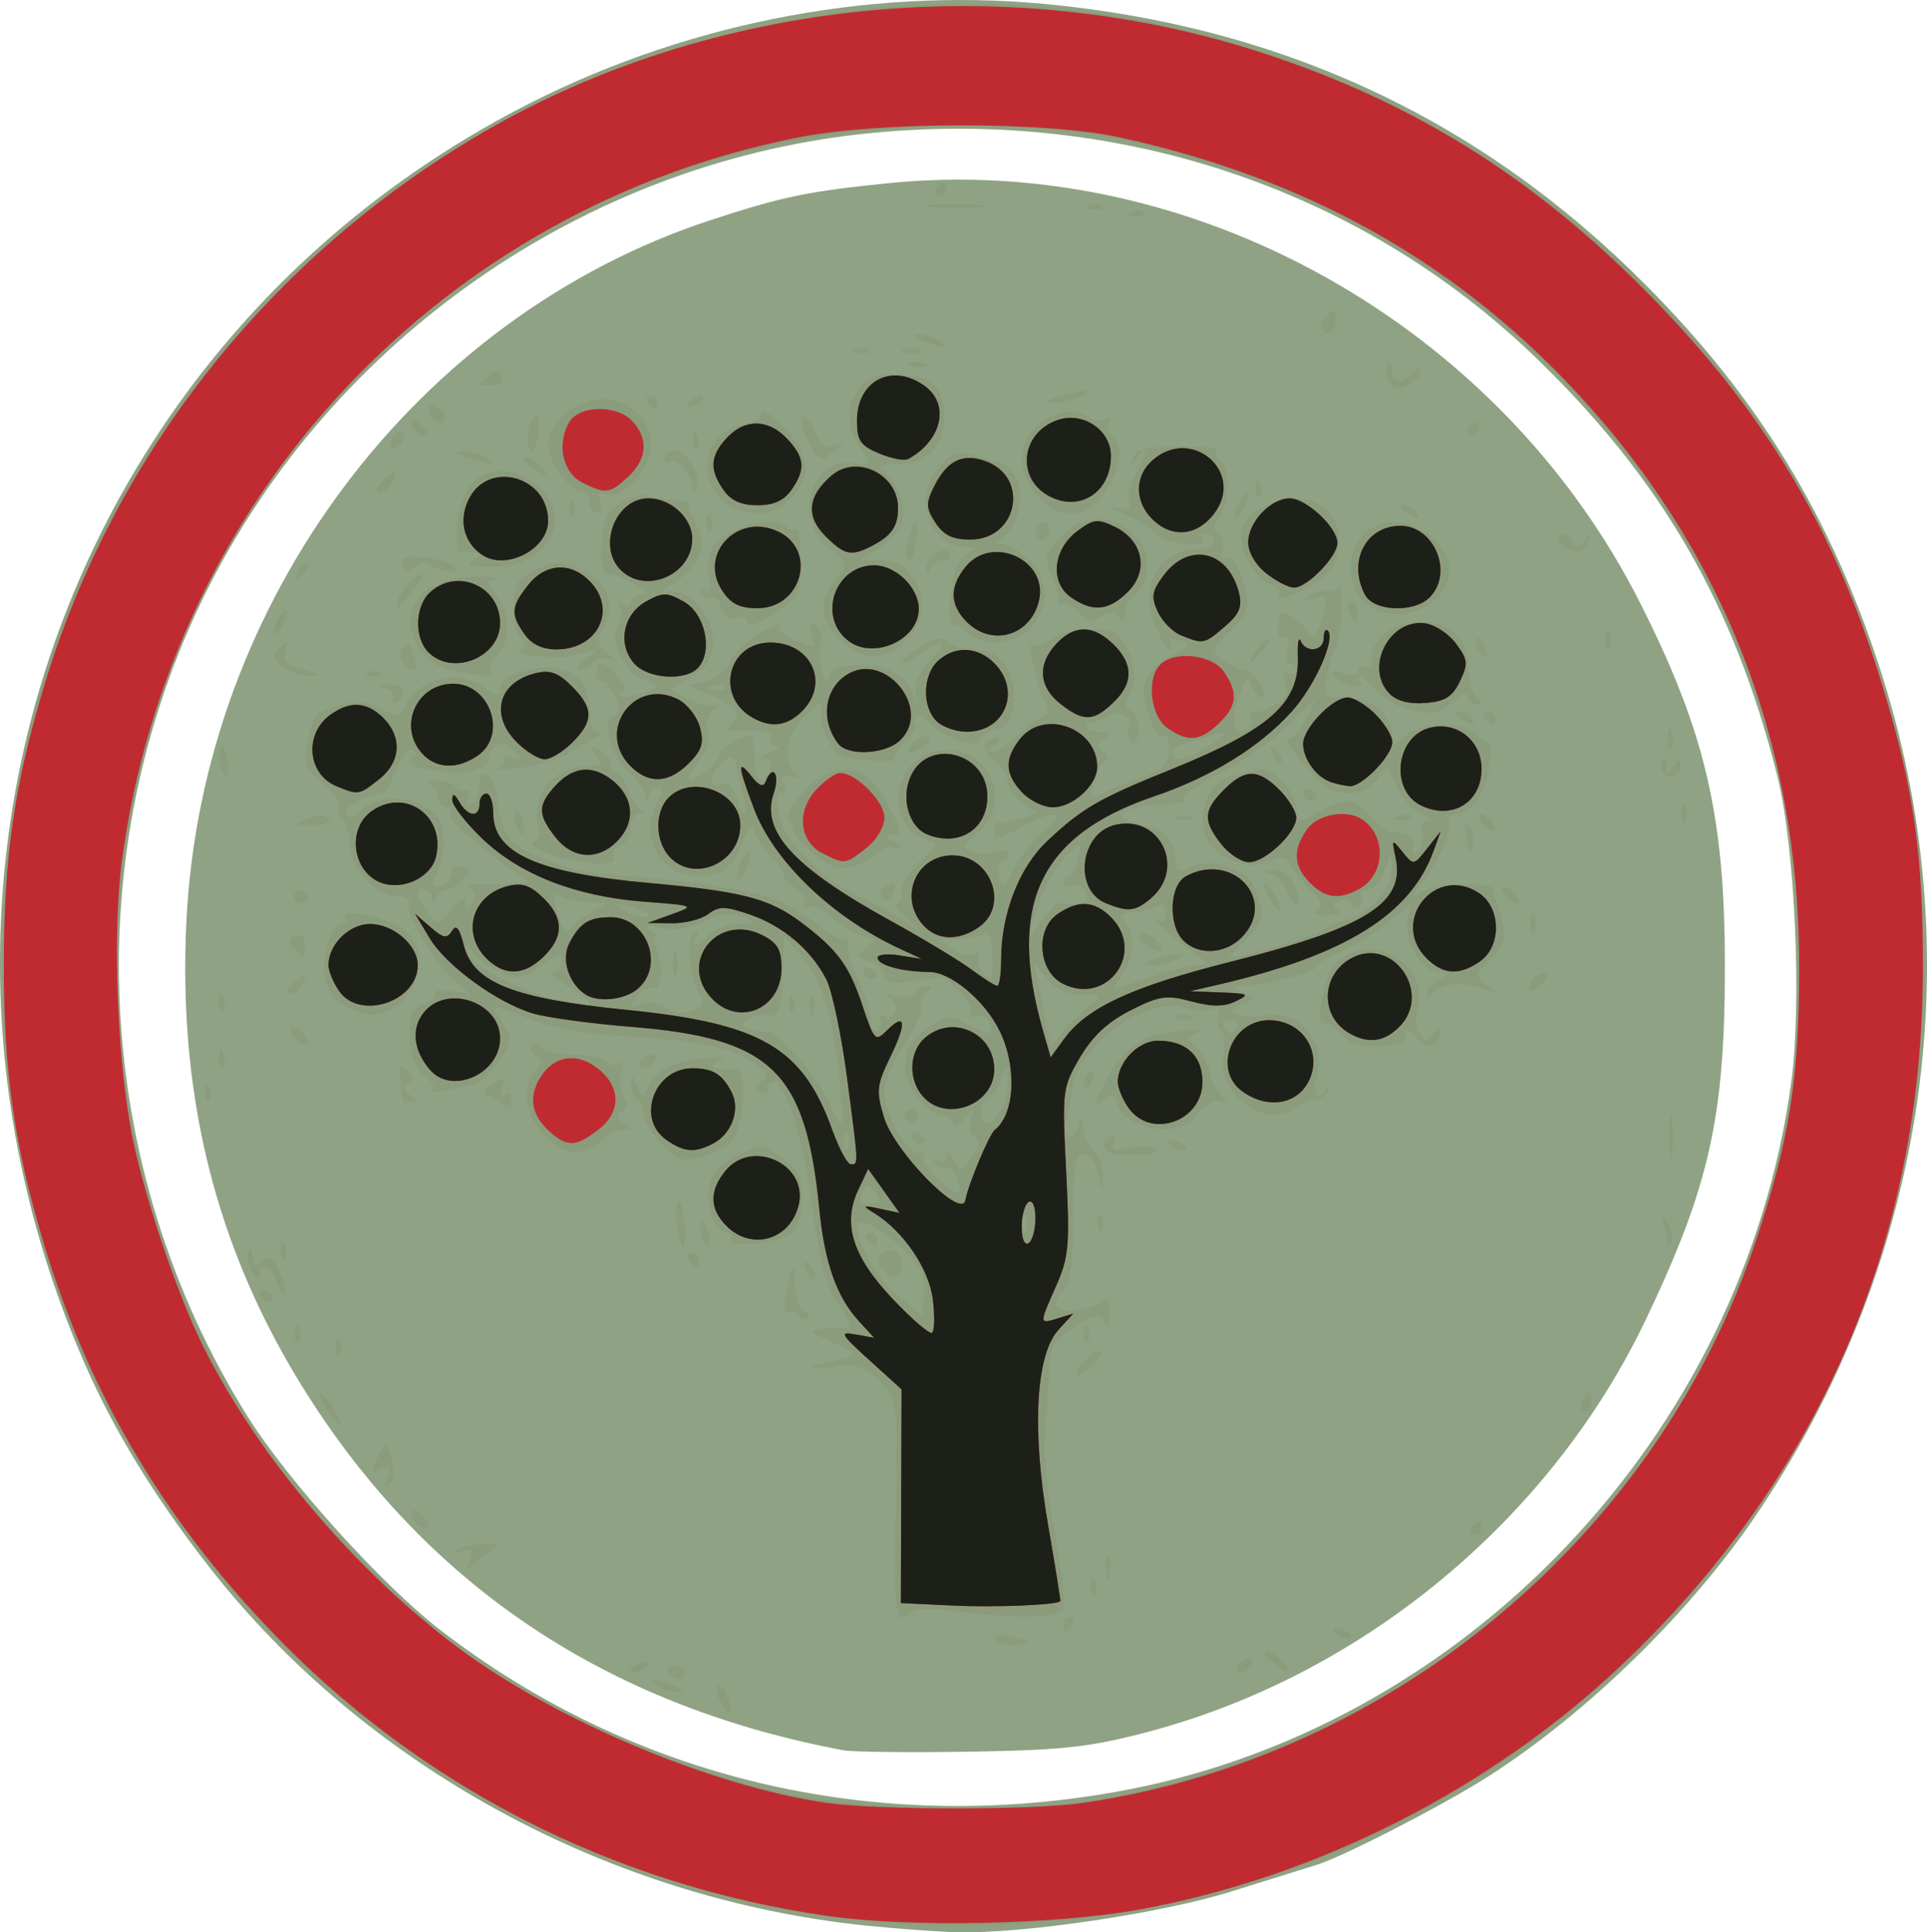 <?xml version="1.0" encoding="UTF-8" standalone="no"?>
<!-- Created with Inkscape (http://www.inkscape.org/) -->

<svg
   xmlns:dc="http://purl.org/dc/elements/1.1/"
   xmlns:cc="http://creativecommons.org/ns#"
   xmlns:rdf="http://www.w3.org/1999/02/22-rdf-syntax-ns#"
   xmlns:svg="http://www.w3.org/2000/svg"
   xmlns="http://www.w3.org/2000/svg"
   xmlns:sodipodi="http://sodipodi.sourceforge.net/DTD/sodipodi-0.dtd"
   xmlns:inkscape="http://www.inkscape.org/namespaces/inkscape"
   version="1.1"
   id="svg3767"
   width="280.76"
   height="281.481"
   viewBox="0 0 280.76 281.481"
   sodipodi:docname="logo.svg"
   inkscape:version="0.92.3 (2405546, 2018-03-11)">
  <defs
     id="defs3771" />
  <sodipodi:namedview
     pagecolor="#ffffff"
     bordercolor="#666666"
     borderopacity="1"
     objecttolerance="10"
     gridtolerance="10"
     guidetolerance="10"
     inkscape:pageopacity="0"
     inkscape:pageshadow="2"
     inkscape:window-width="1366"
     inkscape:window-height="705"
     id="namedview3769"
     showgrid="false"
     inkscape:zoom="1.495702"
     inkscape:cx="234.28025"
     inkscape:cy="136.49481"
     inkscape:window-x="0"
     inkscape:window-y="30"
     inkscape:window-maximized="1"
     inkscape:current-layer="svg3767" />
  <g
     id="g21"
     transform="translate(-38.141,-31.401)">
    <path
       style="fill:#8fa283"
       d="M 164.5,311.92 C 126.785,308.08 91.191,288.65 68.498,259.513 60.633,249.416 54.721,239.748 50.487,230.064 20.252,160.913 47.213,82.449 113.202,47.545 136.867,35.028 164.283,29.502 190.418,31.98 224.981,35.258 254.043,48.865 278,72.985 c 16.352,16.464 26.799,33.56 33.989,55.62 13.42,41.179 7.119,85.738 -17.329,122.535 -9.771,14.707 -25.134,29.788 -39.919,39.186 -6.469,4.112 -20.932,11.55 -24.741,12.723 -1.375,0.424 -6.999,2.178 -12.497,3.899 -10.153,3.178 -30.401,6.174 -39.997,5.919 -2.753,-0.073 -8.606,-0.499 -13.006,-0.947 z m 35.967,-19.45 c 50.809,-8.913 91.731,-51.829 98.661,-103.469 1.562,-11.64 0.534,-34.258 -2.023,-44.5 -6.233,-24.967 -16.961,-43.492 -35.479,-61.265 -25.618,-24.588 -61.144,-36.31 -97.93,-32.313 -40.571,4.409 -77.095,29.884 -95.452,66.578 -18.962,37.904 -16.698,83.908 5.914,120.146 5.836,9.353 19.585,24.599 28.127,31.189 27.845,21.482 62.668,29.865 98.182,23.635 z M 161,286.357 C 127.822,280.128 102.301,263.66 84.505,237 70.215,215.589 63.989,192.436 65.303,165.585 67.578,119.113 98.684,77.536 141.713,63.456 152.156,60.039 155.746,59.292 167.5,58.094 c 44.261,-4.511 89.121,20.524 109.625,61.178 9.468,18.773 12.313,30.939 12.328,52.728 0.016,22.065 -2.24,32.177 -11.514,51.613 -13.896,29.122 -41.196,51.748 -72.44,60.039 -8.496,2.255 -12.406,2.693 -26,2.914 -8.8,0.143 -17.125,0.049 -18.5,-0.209 z"
       id="path3903"
       inkscape:connector-curvature="0" />
    <path
       style="fill:#8b9c7c"
       d="M 158,310.465 C 129.659,306.502 101.09,292.401 80.615,272.27 52.884,245.004 38.674,211.033 38.674,172 c 0,-39.027 14.156,-72.847 41.966,-100.262 25.613,-25.249 61.738,-39.805 98.57,-39.719 51.239,0.121 98.806,28.722 123.178,74.065 5.668,10.546 13.02,32.515 14.701,43.927 1.795,12.193 1.565,34.57 -0.474,45.988 -8.368,46.877 -39.228,85.992 -82.555,104.638 -23.008,9.901 -50.307,13.429 -76.06,9.828 z m 37.52,-16.532 c 17.479,-2.431 37.656,-10.398 52.691,-20.806 8.876,-6.144 22.992,-20.151 29.858,-29.628 9.769,-13.483 18.068,-34.016 21.019,-52 1.543,-9.402 1.528,-29.158 -0.03,-39 -7.155,-45.224 -40.788,-83.954 -84.559,-97.373 -13.841,-4.243 -21.897,-5.425 -37,-5.429 -31.682,-0.007 -60.81,11.381 -83.06,32.474 -17.411,16.506 -27.606,32.984 -34.257,55.373 -10.491,35.315 -4.582,73.114 16.325,104.433 6.055,9.071 20.563,23.889 29.69,30.325 14.753,10.403 34.385,18.583 50.802,21.165 10.553,1.66 28.379,1.875 38.52,0.465 z M 143,279 c -0.591,-1.105 -0.659,-2 -0.152,-2 0.505,0 1.154,0.9 1.442,2 0.288,1.1 0.356,2 0.152,2 -0.204,0 -0.853,-0.9 -1.442,-2 z m -9,-2 c -1.828,-1.181 -0.249,-1.181 2.5,0 1.319,0.567 1.489,0.878 0.5,0.914 -0.825,0.03 -2.175,-0.381 -3,-0.914 z m 1.5,-2 c -0.34,-0.55 0.084,-1 0.941,-1 0.857,0 1.559,0.45 1.559,1 0,0.55 -0.423,1 -0.941,1 -0.518,0 -1.219,-0.45 -1.559,-1 z m -5.5,-0.393 c 0,-0.216 0.698,-0.661 1.552,-0.989 0.89,-0.341 1.291,-0.174 0.941,0.393 C 131.906,274.962 130,275.417 130,274.607 Z M 218.5,274 c 0.34,-0.55 1.068,-1 1.618,-1 0.55,0 0.722,0.45 0.382,1 -0.34,0.55 -1.068,1 -1.618,1 -0.55,0 -0.722,-0.45 -0.382,-1 z m 5.059,-0.532 C 222.491,272.661 222.099,272 222.686,272 c 0.588,0 1.629,0.675 2.314,1.5 1.557,1.876 1.067,1.866 -1.441,-0.032 z M 183,270.139 c 0,-0.474 1.125,-0.646 2.5,-0.383 1.375,0.263 2.5,0.65 2.5,0.861 0,0.211 -1.125,0.383 -2.5,0.383 -1.375,0 -2.5,-0.388 -2.5,-0.861 z m 49.507,-1.127 c -0.35,-0.567 0.051,-0.735 0.941,-0.393 1.732,0.665 2.049,1.382 0.611,1.382 -0.518,0 -1.216,-0.445 -1.552,-0.989 z M 193,268 c 0,-0.55 0.477,-1 1.059,-1 0.582,0 0.781,0.45 0.441,1 -0.34,0.55 -0.816,1 -1.059,1 C 193.198,269 193,268.55 193,268 Z m -24.367,-16.773 c 0.34,-15.669 0.326,-15.791 -2.165,-18.478 -2.203,-2.376 -3.083,-2.65 -7.238,-2.258 -4.464,0.422 -4.17,0.23 1.77,-1.149 2.386,-0.554 2.318,-0.663 -1.5,-2.387 -3.568,-1.611 -3.73,-1.827 -1.5,-1.999 1.375,-0.106 2.837,-0.139 3.25,-0.074 1.226,0.194 0.87,-0.904 -1.264,-3.901 -1.376,-1.933 -2.484,-6.255 -3.5,-13.654 C 155.055,196.906 152.623,189 150.848,189 150.382,189 150,189.477 150,190.059 c 0,0.582 -0.498,0.751 -1.107,0.375 -0.772,-0.477 -0.697,-0.937 0.245,-1.52 1.076,-0.665 0.945,-1.146 -0.643,-2.359 -3.102,-2.369 -9.01,-3.678 -18.62,-4.129 -5.497,-0.257 -10.804,-1.168 -14.096,-2.42 -6.522,-2.479 -6.328,-2.494 -4.467,0.347 1.409,2.15 1.382,2.619 -0.316,5.411 -1.022,1.681 -2.677,3.28 -3.678,3.553 -3.187,0.87 -7.867,1.624 -6.563,1.057 0.904,-0.393 0.71,-1.012 -0.69,-2.21 -1.793,-1.534 -2.457,-4.08 -2.176,-8.347 0.061,-0.925 1.017,-1.97 2.125,-2.322 1.108,-0.352 1.797,-0.992 1.53,-1.423 -0.266,-0.431 0.74,-0.593 2.235,-0.361 l 2.72,0.423 -2.108,-1.863 C 101.395,171.624 97.236,164.731 97.741,163.25 97.993,162.508 97.302,162 96.038,162 c -3.145,0 -7.038,-4.368 -7.038,-7.896 0,-1.643 -0.457,-3.269 -1.016,-3.615 -0.559,-0.345 -0.755,-1.051 -0.435,-1.569 0.32,-0.517 -0.75,-2.061 -2.378,-3.431 -2.659,-2.237 -2.878,-2.854 -2.153,-6.069 0.97,-4.301 0.933,-4.259 4.755,-5.355 2.165,-0.621 3.859,-0.45 5.866,0.591 2.086,1.082 2.925,1.155 3.217,0.279 1.51,-4.53 7.753,-6.299 11.922,-3.378 1.88,1.317 2.223,1.335 2.223,0.117 0,-0.792 1.012,-1.757 2.25,-2.145 6.733,-2.109 10.75,-0.168 10.75,5.194 0,1.918 0.519,3.307 1.25,3.348 0.794,0.045 0.703,0.318 -0.25,0.75 -0.825,0.374 -2.625,1.415 -4,2.313 -1.375,0.898 -4.525,1.86 -7,2.138 -2.475,0.278 -3.935,0.292 -3.244,0.031 0.691,-0.26 1.005,-0.88 0.698,-1.377 -0.307,-0.497 0.238,-0.598 1.211,-0.224 1.571,0.603 1.605,0.501 0.302,-0.911 -1.051,-1.139 -1.828,-1.295 -2.741,-0.548 -0.701,0.573 -1.041,1.275 -0.756,1.56 0.285,0.285 -0.492,1.028 -1.726,1.65 -2.449,1.235 -11.753,-0.212 -9.664,-1.503 0.763,-0.471 0.795,-0.91 0.097,-1.341 -0.579,-0.358 -1.598,0.912 -2.308,2.875 C 95.17,145.418 94.268,147 93.864,147 c -2.101,0 -5.901,2.131 -5.361,3.006 0.388,0.627 1.195,0.439 2.132,-0.498 2.454,-2.454 7.779,-2.299 10.697,0.312 1.84,1.646 1.925,5.482 0.208,9.441 -0.59,1.36 -0.397,1.621 0.848,1.143 C 103.275,160.064 104,159.173 104,158.424 c 0,-0.789 0.62,-1.124 1.474,-0.796 1.265,0.485 1.275,0.765 0.071,1.969 -0.772,0.772 -1.848,1.403 -2.391,1.403 -0.543,0 -1.215,0.562 -1.492,1.25 -0.404,1 -0.52,1 -0.583,0 -0.043,-0.688 -0.529,-1.25 -1.079,-1.25 -1.373,0 -1.204,1.146 0.501,3.399 1.396,1.844 1.495,1.829 3.435,-0.5 1.404,-1.686 2.012,-1.953 2.046,-0.899 0.043,1.315 0.164,1.318 0.98,0.026 0.614,-0.971 0.524,-1.739 -0.265,-2.253 -0.766,-0.499 -0.477,-0.721 0.803,-0.618 1.1,0.089 3.305,0.09 4.9,0.003 L 115.3,160 l -4.173,-3.023 c -5.337,-3.866 -8.118,-6.653 -7.377,-7.394 C 104.071,149.262 103.808,149 103.167,149 102.525,149 102,148.363 102,147.583 c 0,-0.779 -0.562,-1.644 -1.25,-1.921 -0.688,-0.277 -0.264,-0.54 0.941,-0.583 1.205,-0.043 2.474,0.378 2.819,0.937 0.345,0.559 1.042,0.761 1.548,0.448 0.508,-0.314 0.625,0.199 0.261,1.148 -0.447,1.164 -0.282,1.483 0.511,0.993 0.643,-0.398 1.17,-1.634 1.17,-2.747 0,-3.581 2.406,-1.364 2.65,2.441 0.129,2.013 1.082,4.571 2.119,5.683 1.807,1.94 9.539,4.668 13.732,4.845 8.058,0.341 21.623,2.309 24.629,3.573 1.996,0.839 4.971,2.655 6.611,4.035 1.64,1.38 3.342,2.184 3.781,1.787 0.44,-0.397 0.513,-0.221 0.164,0.392 -0.349,0.613 0.253,2.953 1.34,5.202 1.086,2.248 1.975,5.036 1.975,6.195 0,1.173 0.451,1.829 1.016,1.479 0.559,-0.345 0.714,-1.117 0.345,-1.714 -0.385,-0.623 -0.209,-0.8 0.415,-0.415 1.632,1.009 2.694,-1.437 1.102,-2.539 -0.99,-0.685 -0.768,-0.783 0.788,-0.348 1.191,0.333 2.455,0.138 2.809,-0.434 0.354,-0.572 1.179,-1.034 1.834,-1.025 0.783,0.01 0.719,0.314 -0.187,0.888 -0.758,0.48 -1.089,1.341 -0.735,1.913 0.354,0.572 -0.714,3.05 -2.372,5.507 -1.658,2.457 -3.015,5.698 -3.015,7.204 0,3.369 3.776,9.729 5.24,8.825 0.588,-0.363 0.787,-0.204 0.442,0.353 -0.345,0.558 0.711,2.206 2.345,3.662 2.911,2.594 3.578,2.374 2.367,-0.78 -0.333,-0.867 -0.977,-1.346 -1.431,-1.065 -0.454,0.281 -1.152,-0.016 -1.55,-0.66 -0.452,-0.731 -0.29,-0.903 0.431,-0.457 0.645,0.399 1.168,0.136 1.185,-0.595 0.018,-0.77 0.469,-0.554 1.097,0.525 1.014,1.743 1.143,1.726 2.603,-0.359 1.131,-1.615 1.228,-2.383 0.369,-2.914 -0.642,-0.397 -0.89,-1.585 -0.551,-2.641 0.601,-1.874 0.578,-1.874 -0.966,0.021 -0.87,1.068 -1.582,1.405 -1.582,0.75 C 177,194.536 176.403,194 175.674,194 c -2.136,0 -5.676,-4.419 -5.659,-7.064 0.018,-2.916 0.713,-4.024 3.884,-6.192 2.13,-1.457 2.713,-1.478 5.2,-0.192 3.54,1.831 3.979,1.816 3.24,-0.109 -0.329,-0.857 -1.238,-1.312 -2.021,-1.011 -0.844,0.324 -1.155,0.113 -0.765,-0.519 0.677,-1.096 -3.444,-5.597 -4.74,-5.177 -0.398,0.129 -2.319,0.433 -4.269,0.675 -2.535,0.314 -3.545,0.053 -3.545,-0.917 0,-0.746 -0.984,-1.67 -2.187,-2.051 -2.021,-0.641 -2.057,-0.789 -0.468,-1.951 1.579,-1.155 1.531,-1.304 -0.583,-1.835 -1.266,-0.318 -3.311,-1.518 -4.545,-2.667 -1.234,-1.149 -2.757,-1.772 -3.385,-1.384 -0.677,0.418 -0.868,0.264 -0.47,-0.381 0.369,-0.597 -0.336,-1.792 -1.568,-2.655 C 152.563,159.706 151.898,159 152.318,159 c 0.42,0 -0.38,-1.233 -1.777,-2.74 -1.397,-1.507 -2.558,-3.419 -2.58,-4.25 -0.021,-0.831 -0.716,0.05 -1.543,1.958 -1.753,4.041 -2.98,4.996 -6.445,5.017 -5.774,0.035 -8.828,-5.649 -5.937,-11.05 0.624,-1.166 0.657,-1.934 0.083,-1.934 -0.524,0 -1.179,0.562 -1.456,1.25 -0.38,0.942 -0.524,0.92 -0.583,-0.09 -0.043,-0.737 -0.985,-2.087 -2.093,-3 -2.686,-2.214 -4.305,-7.824 -2.463,-8.531 1.068,-0.41 1.104,-1.021 0.176,-2.987 -0.642,-1.359 -1.511,-2.259 -1.933,-1.998 -0.422,0.261 -0.766,-0.228 -0.766,-1.085 0,-2.105 1.21,-1.962 3.215,0.379 1.18,1.379 1.317,2.077 0.472,2.421 -0.716,0.292 -0.592,0.487 0.313,0.492 0.825,0.005 2.4,-0.343 3.5,-0.773 1.934,-0.756 1.925,-0.806 -0.261,-1.501 -2.992,-0.951 -5.39,-5.555 -4.097,-7.866 0.532,-0.95 0.648,-2.243 0.258,-2.874 -0.437,-0.708 -0.267,-0.873 0.446,-0.433 0.635,0.392 1.155,0.237 1.155,-0.345 0,-0.582 0.787,-1.062 1.75,-1.065 1.174,-0.004 0.808,-0.497 -1.114,-1.5 C 129.06,115.672 127.257,115 126.628,115 c -0.742,0 -1.017,-1.588 -0.783,-4.528 0.299,-3.755 0.833,-4.772 3.13,-5.96 1.524,-0.788 2.963,-1.239 3.2,-1.003 0.236,0.236 1.849,0.537 3.584,0.67 1.735,0.132 2.992,0.403 2.794,0.602 -0.199,0.199 0.235,1.51 0.964,2.915 1.843,3.552 0.668,6.242 -4.017,9.195 -1.372,0.865 -1.471,1.098 -0.314,0.741 2.923,-0.901 6.814,3.071 6.814,6.956 0,2.78 -0.599,3.806 -3.11,5.333 l -3.11,1.891 2.36,1.304 c 1.298,0.717 3.035,1.191 3.86,1.052 1.25,-0.21 1.267,-0.095 0.107,0.688 -0.807,0.544 -1.163,1.819 -0.847,3.03 0.329,1.26 -0.238,3.088 -1.429,4.602 -1.087,1.382 -1.606,2.498 -1.153,2.48 1.32,-0.051 4.323,-2.599 4.323,-3.668 0,-0.539 1.125,-1.492 2.5,-2.118 2.406,-1.096 2.5,-1.008 2.5,2.339 0,3.557 1.329,4.67 2.362,1.979 0.317,-0.825 0.027,-1.532 -0.643,-1.57 C 149.048,141.891 149.4,141.473 150.5,141 c 1.1,-0.473 1.411,-0.891 0.691,-0.93 C 150.471,140.032 150.16,139.55 150.5,139 c 0.619,-1.002 -1.355,-1.466 -4.882,-1.147 -1.52,0.137 -1.655,-0.104 -0.701,-1.253 1.292,-1.556 0.763,-2.127 -3.912,-4.224 l -2.505,-1.123 2.536,-0.682 c 1.395,-0.375 2.97,-1.652 3.5,-2.838 0.53,-1.186 2.508,-3.05 4.395,-4.143 1.887,-1.093 3.153,-1.536 2.812,-0.985 -0.341,0.551 0.723,1.509 2.364,2.128 2.776,1.048 2.938,0.983 2.331,-0.929 -0.458,-1.444 -0.299,-1.837 0.536,-1.321 0.653,0.404 0.969,1.698 0.702,2.875 -0.267,1.177 -0.11,3.041 0.349,4.141 0.553,1.326 0.86,1.494 0.909,0.5 0.05,-1.01 1.274,-1.562 3.746,-1.691 4.401,-0.229 7.091,1.053 8.404,4.007 l 0.972,2.185 -0.426,-2.216 c -0.277,-1.441 0.46,-3.102 2.108,-4.75 2.74,-2.74 1.975,-3.389 -1.18,-1.002 -1.068,0.808 -2.418,1.461 -3,1.451 -0.582,-0.009 0.432,-0.971 2.253,-2.138 2.475,-1.585 3.6,-1.833 4.45,-0.983 0.626,0.626 2.328,1.138 3.783,1.138 3.756,0 6.086,2.982 5.788,7.406 -0.194,2.877 -0.737,3.783 -2.54,4.236 -1.261,0.317 -2.293,0.985 -2.293,1.486 0,1.497 -5.37,-0.19 -7.178,-2.254 -1.011,-1.155 -1.928,-1.51 -2.309,-0.894 -0.347,0.562 -0.301,1.022 0.102,1.022 0.403,0 -0.249,1.046 -1.45,2.324 -1.201,1.278 -1.992,2.516 -1.757,2.751 0.235,0.235 -1.604,0.265 -4.085,0.068 -3.948,-0.314 -4.673,-0.745 -5.81,-3.448 -0.714,-1.699 -1.057,-3.72 -0.761,-4.492 0.296,-0.771 -0.75,-0.12 -2.324,1.448 -2.942,2.93 -3.44,6.955 -1.076,8.694 0.699,0.514 0.42,0.607 -0.714,0.239 -1.379,-0.449 -1.711,-0.214 -1.281,0.906 0.319,0.831 0.184,1.511 -0.301,1.511 -1.669,0 -0.317,5.094 2.061,7.766 3.613,4.059 5.027,5.153 9.383,7.259 2.2,1.064 5.125,2.669 6.5,3.567 l 2.5,1.633 -2.361,-2.113 C 168.841,163.951 168.238,163 168.801,163 c 0.562,0 0.899,-0.787 0.748,-1.75 -0.151,-0.963 1.095,-2.987 2.769,-4.5 1.993,-1.801 2.516,-2.75 1.517,-2.75 -0.839,0 -2.27,-0.823 -3.18,-1.829 -3.835,-4.238 -0.522,-11.505 5.245,-11.505 6.777,0 9.796,7.618 4.742,11.965 -2.374,2.042 -2.443,2.296 -0.766,2.829 1.013,0.322 2.581,0.301 3.483,-0.045 0.912,-0.35 1.641,-0.138 1.641,0.477 0,0.609 -0.408,1.107 -0.906,1.107 -0.499,0 -0.662,0.933 -0.364,2.074 0.492,1.88 0.683,1.784 2.045,-1.027 0.826,-1.706 2.824,-4.214 4.441,-5.574 3.542,-2.98 1.674,-3.233 -3.48,-0.471 -3.1,1.662 -3.735,1.747 -3.735,0.5 0,-0.826 0.338,-1.413 0.75,-1.304 0.412,0.109 1.802,-0.159 3.087,-0.595 l 2.337,-0.793 -2.087,-1.462 C 185.939,147.544 185,146.233 185,145.434 c 0,-0.799 -0.877,-2.204 -1.949,-3.122 -1.995,-1.708 -1.869,-3.324 0.258,-3.297 0.716,0.009 0.592,0.402 -0.309,0.985 -0.925,0.598 -1.038,0.975 -0.295,0.985 0.662,0.008 2.263,-1.043 3.557,-2.337 1.294,-1.294 2.954,-2.553 3.689,-2.798 0.986,-0.329 1.073,-0.958 0.334,-2.398 -1.203,-2.343 -2.575,-9.076 -1.663,-8.165 0.353,0.353 1.583,-0.017 2.733,-0.823 2.225,-1.559 7.362,-1.932 9.334,-0.679 2.201,1.4 3.417,6.152 2.169,8.482 -0.858,1.603 -0.858,2.232 -1.4e-4,2.518 0.629,0.21 1.143,1.495 1.143,2.857 0,1.362 -0.43,2.21 -0.956,1.885 -0.526,-0.325 -0.72,-1.206 -0.432,-1.958 0.659,-1.719 -1.2,-2.949 -2.862,-1.893 -0.688,0.437 -1.55,0.801 -1.917,0.809 -2.013,0.046 -1.773,1.518 0.25,1.531 1.937,0.012 2.119,0.211 0.917,1 -1.248,0.819 -1.271,1.132 -0.137,1.864 0.75,0.483 0.932,1.046 0.405,1.25 -0.527,0.204 -1.264,1.619 -1.638,3.145 -0.603,2.459 -0.478,2.656 1.095,1.731 0.976,-0.574 3.537,-1.629 5.691,-2.346 3.158,-1.051 3.938,-1.806 4.03,-3.904 0.063,-1.431 -0.218,-2.396 -0.623,-2.146 -1.312,0.811 -3.525,-5.027 -2.885,-7.61 0.36,-1.453 1.975,-3.183 3.854,-4.13 2.853,-1.438 2.996,-1.692 1.22,-2.157 -1.108,-0.29 -1.762,-0.119 -1.454,0.38 0.308,0.499 0.286,0.907 -0.05,0.907 -0.336,0 -1.259,-1.553 -2.052,-3.452 -2.33,-5.577 0.539,-11.048 5.794,-11.048 2.778,0 3.928,-1.607 1.686,-2.355 -0.668,-0.223 -0.929,0.057 -0.58,0.622 1.007,1.629 -5.699,0.934 -6.994,-0.725 -0.626,-0.802 -2.651,-2.045 -4.5,-2.764 -1.849,-0.719 -2.314,-1.108 -1.033,-0.866 1.62,0.307 2.177,0.045 1.829,-0.861 -0.275,-0.716 0.14,-2.535 0.921,-4.041 1.663,-3.206 1.855,-4.667 0.329,-2.51 -0.943,1.333 -1.015,1.333 -0.652,0 0.303,-1.111 1.998,-1.525 6.54,-1.597 3.372,-0.053 5.915,0.253 5.651,0.681 -0.264,0.428 -0.023,1.06 0.536,1.406 1.409,0.871 1.277,6.849 -0.184,8.31 -0.887,0.887 -0.907,1.493 -0.078,2.322 0.617,0.617 0.856,1.816 0.53,2.664 -0.364,0.948 -0.179,1.287 0.481,0.879 0.619,-0.383 1.537,0.668 2.17,2.485 1.568,4.497 1.418,5.256 -1.634,8.308 -2.65,2.65 -2.674,2.772 -0.809,4.136 1.057,0.773 2.403,1.405 2.99,1.405 0.588,0 1.63,0.9 2.317,2 0.687,1.1 0.843,2 0.348,2 -0.496,0 -1.216,-0.787 -1.601,-1.75 -0.559,-1.4 -0.945,-1.05 -1.927,1.75 -0.676,1.925 -0.898,3.888 -0.495,4.363 0.958,1.128 3.119,-0.212 2.35,-1.457 -0.325,-0.526 -0.22,-0.849 0.234,-0.718 0.453,0.13 1.858,-0.336 3.122,-1.036 1.696,-0.94 2.126,-1.814 1.643,-3.338 -0.438,-1.38 -0.288,-1.838 0.452,-1.38 C 226.502,129.81 227,129.641 227,129.059 227,128.477 226.592,128 226.094,128 c -0.499,0 -0.653,-0.97 -0.342,-2.156 0.357,-1.367 0.179,-1.919 -0.487,-1.507 -0.635,0.392 -0.994,-0.299 -0.908,-1.745 0.116,-1.932 0.474,-2.218 1.851,-1.481 0.939,0.502 2.094,1.605 2.567,2.45 0.665,1.189 1.11,0.723 1.962,-2.054 1.051,-3.424 1.001,-3.563 -1.067,-3.001 -1.906,0.518 -1.956,0.456 -0.411,-0.512 0.967,-0.606 2.166,-0.85 2.665,-0.542 0.499,0.308 1.125,-0.005 1.392,-0.696 0.267,-0.691 0.393,0.783 0.279,3.276 -0.114,2.493 -0.499,5.006 -0.857,5.584 -0.358,0.579 -0.901,2.477 -1.208,4.218 -0.535,3.037 -0.421,3.166 2.802,3.166 3.65,0 6.669,2.483 6.669,5.484 0,1.706 0.121,1.717 1.829,0.171 2.257,-2.043 8.52,-2.164 10.481,-0.203 0.799,0.799 1.639,1.266 1.866,1.039 0.228,-0.228 0.23,1.256 0.005,3.298 -0.442,4.007 -2.627,7.211 -4.919,7.211 -0.786,0 -1.226,0.562 -0.978,1.25 0.47,1.302 -1.669,5.879 -4.273,9.146 -1.423,1.785 -1.381,1.827 0.721,0.725 2.103,-1.103 10.185,-1.2 10.025,-0.12 -0.041,0.275 0.182,1.175 0.496,2 1.621,4.268 1.433,5.947 -0.917,8.155 -2.323,2.182 -2.354,2.362 -0.638,3.704 1.701,1.33 1.689,1.365 -0.197,0.614 -2.966,-1.18 -6.645,-0.852 -7.615,0.679 -0.585,0.923 -0.859,0.97 -0.869,0.147 -0.008,-0.66 0.772,-1.659 1.735,-2.22 1.643,-0.957 1.645,-1.021 0.023,-1.05 -2.378,-0.042 -5.104,-4.517 -4.542,-7.456 l 0.463,-2.422 -3.597,2.797 c -1.978,1.538 -5.059,3.414 -6.847,4.168 -1.788,0.754 -3.25,1.675 -3.25,2.047 0,0.372 -1.462,1.024 -3.25,1.449 -1.788,0.425 -3.587,0.855 -4,0.954 -0.412,0.1 -1.762,0.269 -3,0.377 -2.16,0.187 -2.17,0.23 -0.25,1.067 1.927,0.839 1.914,0.897 -0.335,1.568 -3.396,1.014 -0.652,2.373 3.448,1.707 4.951,-0.803 8.786,3.835 7.339,8.878 -0.765,2.668 0.285,4.035 1.389,1.809 0.28,-0.564 0.391,-0.451 0.247,0.25 -0.144,0.701 -0.949,1.282 -1.789,1.29 -0.841,0.008 -2.246,0.611 -3.123,1.338 -4.012,3.33 -11.428,-2.346 -10.318,-7.897 0.317,-1.584 0.16,-3.136 -0.348,-3.45 -0.508,-0.314 -0.668,-1.236 -0.356,-2.05 0.37,-0.963 0.093,-1.303 -0.794,-0.973 -0.749,0.279 -2.711,0.124 -4.361,-0.343 -5.374,-1.522 -14.703,5.146 -16,11.436 -0.275,1.333 -0.733,3.548 -1.019,4.923 -0.581,2.798 1.113,3.492 1.83,0.75 0.363,-1.39 0.481,-1.312 0.573,0.378 0.064,1.17 0.791,2.688 1.616,3.372 0.825,0.685 1.447,2.427 1.382,3.872 -0.114,2.531 -0.142,2.518 -0.76,-0.372 -0.364,-1.704 -1.285,-3 -2.132,-3 -1.212,0 -1.49,1.716 -1.49,9.2 0,6.027 -0.431,9.631 -1.25,10.45 -2.256,2.256 -1.42,3.528 2,3.039 1.788,-0.256 3.531,-0.901 3.875,-1.434 0.344,-0.533 0.616,0.317 0.605,1.888 -0.011,1.571 -0.217,2.294 -0.458,1.607 -0.628,-1.79 -1.94,-1.555 -5.33,0.951 -2.196,1.623 -2.967,3.002 -2.939,5.25 0.021,1.677 -0.221,5.524 -0.538,8.549 -0.369,3.518 0.119,9.284 1.355,16 1.403,7.63 1.624,10.701 0.806,11.235 -1.426,0.931 -8.512,0.852 -15.625,-0.174 -3.027,-0.437 -5.65,-0.404 -5.833,0.073 -0.183,0.476 -0.905,0.866 -1.605,0.866 -0.989,0 -1.195,-3.5 -0.929,-15.774 z m 4.17,-31.598 c 0.098,-2.614 -0.596,-4.029 -3.089,-6.297 C 166.123,210.063 163,208.543 163,210.064 c 0,2.596 3.032,7.704 6.047,10.187 1.836,1.512 3.404,2.75 3.484,2.75 0.08,0 0.202,-1.517 0.272,-3.371 z m -5.608,-2.834 c -1.571,-1.571 -1.508,-2.46 0.223,-3.124 1.631,-0.626 2.74,1.457 1.685,3.165 -0.535,0.866 -1.011,0.856 -1.907,-0.041 z M 164.5,212 c -0.34,-0.55 -0.141,-1 0.441,-1 0.582,0 1.059,0.45 1.059,1 0,0.55 -0.198,1 -0.441,1 -0.243,0 -0.719,-0.45 -1.059,-1 z m 23.183,-3.188 c -0.319,-0.798 -0.556,-0.561 -0.604,0.604 -0.043,1.054 0.193,1.645 0.525,1.312 0.332,-0.332 0.368,-1.195 0.079,-1.917 z m -21.857,-3.521 c -1.346,-1.622 -1.489,-1.612 -2.163,0.143 -0.367,0.956 0.08,1.386 1.342,1.291 1.427,-0.108 1.629,-0.46 0.821,-1.434 z m -4.143,-8.479 c -0.319,-0.798 -0.556,-0.561 -0.604,0.604 -0.043,1.054 0.193,1.645 0.525,1.312 0.332,-0.332 0.368,-1.195 0.079,-1.917 z m -1.132,-7.562 c -0.941,-9.446 -2.531,-14.801 -5.423,-18.266 l -2.735,-3.276 -0.137,3.896 c -0.233,6.597 -0.628,8.191 -1.909,7.699 -0.674,-0.259 -2.001,-0.036 -2.949,0.495 -1.598,0.894 -1.585,1.009 0.189,1.572 1.052,0.334 2.175,0.5 2.494,0.369 1.03,-0.422 7.653,7.206 8.927,10.282 0.679,1.639 1.433,2.98 1.675,2.98 0.242,0 0.183,-2.587 -0.132,-5.75 z M 156.158,178 c 0,-1.375 0.227,-1.938 0.504,-1.25 0.277,0.688 0.277,1.812 0,2.5 -0.277,0.688 -0.504,0.125 -0.504,-1.25 z m -3.079,-0.583 c 0.048,-1.165 0.285,-1.402 0.604,-0.604 0.289,0.722 0.253,1.584 -0.079,1.917 -0.332,0.332 -0.569,-0.258 -0.525,-1.312 z m 30.886,15.649 c 0.569,-1.064 1.007,-2.976 0.972,-4.25 -0.063,-2.297 -0.07,-2.298 -0.93,-0.168 -0.477,1.181 -1.348,2.445 -1.937,2.809 -1.333,0.824 -1.414,3.543 -0.105,3.543 0.531,0 1.431,-0.87 2,-1.934 z m 13.082,-15.386 c 1.786,-1.251 1.699,-1.346 -1.218,-1.346 -2.105,0 -3.798,-0.797 -5.133,-2.417 l -1.992,-2.417 0.58,2.5 c 0.319,1.375 0.885,4.185 1.259,6.245 l 0.679,3.745 1.952,-2.482 c 1.074,-1.365 2.817,-3.087 3.874,-3.828 z M 218.5,181 c 0.34,-0.55 -0.11,-1 -1,-1 -0.89,0 -1.34,0.45 -1,1 0.34,0.55 0.79,1 1,1 0.21,0 0.66,-0.45 1,-1 z m -79.1,-2.6 c 1.241,-0.476 1.338,-1.021 0.473,-2.638 -1.435,-2.682 -1.75,-7.719 -0.529,-8.474 0.531,-0.328 0.645,-0.077 0.252,0.558 -1.017,1.646 0.274,1.428 2.047,-0.345 0.825,-0.825 2.705,-1.529 4.179,-1.563 2.653,-0.063 2.656,-0.072 0.363,-0.992 -1.658,-0.665 -3.188,-0.477 -5.388,0.661 -1.927,0.997 -4.233,1.367 -6.185,0.993 -2.234,-0.428 -2.688,-0.319 -1.611,0.387 0.825,0.541 1.136,0.99 0.691,0.999 -0.445,0.008 -0.483,0.543 -0.084,1.189 1.165,1.885 1.014,6.619 -0.197,6.154 -0.599,-0.23 -1.721,0.342 -2.492,1.271 -1.248,1.504 -1.184,1.622 0.59,1.068 1.096,-0.342 2.667,-0.189 3.492,0.34 1.775,1.138 2.328,1.188 4.4,0.393 z M 136.195,171.5 c 0.02,-1.65 0.244,-2.204 0.498,-1.231 0.254,0.973 0.237,2.323 -0.037,3 -0.274,0.677 -0.481,-0.119 -0.461,-1.769 z M 124,177.485 c 0,-0.283 -1.462,-1.406 -3.25,-2.496 -1.788,-1.09 -2.688,-1.983 -2,-1.985 0.688,-0.002 1.25,-0.692 1.25,-1.534 0,-1.227 -0.583,-1.099 -2.942,0.645 -2.625,1.94 -3.275,2.037 -6.024,0.899 -1.695,-0.702 -3.547,-2.005 -4.116,-2.895 -0.809,-1.267 -0.951,-1.293 -0.653,-0.119 0.523,2.056 7.694,5.902 12.925,6.932 2.37,0.467 4.422,0.898 4.56,0.958 0.138,0.06 0.25,-0.122 0.25,-0.405 z m 88.5,-5.511 c 1.909,-0.087 1.917,-0.145 0.166,-1.283 -2.379,-1.545 -7.551,-6.135 -5.916,-5.25 0.771,0.417 1.25,0.037 1.25,-0.99 0,-1.206 -0.483,-1.459 -1.75,-0.914 -0.963,0.413 -2.513,0.783 -3.445,0.821 -1.043,0.043 -1.369,0.468 -0.848,1.105 1.582,1.934 1.533,5.137 -0.115,7.653 l -1.643,2.508 5.15,-1.78 c 2.833,-0.979 6.05,-1.821 7.15,-1.871 z m -7.417,-0.333 c 0.229,-0.198 1.767,-0.661 3.417,-1.03 2.191,-0.49 2.595,-0.397 1.5,0.344 -1.35,0.914 -5.92,1.552 -4.917,0.686 z m -0.054,-2.602 c -0.809,-0.512 -1.168,-1.233 -0.798,-1.604 0.37,-0.37 1.402,0.055 2.292,0.946 1.76,1.76 0.868,2.152 -1.495,0.658 z m -22.359,1.435 c -0.074,-2.786 -0.417,-3.382 -1.632,-2.839 -0.846,0.378 -2.586,0.66 -3.867,0.627 -2.323,-0.06 -2.324,-0.057 -0.248,1.397 1.144,0.801 2.642,1.134 3.328,0.739 0.687,-0.395 0.915,-0.35 0.507,0.1 -0.604,0.667 0.809,3.502 1.746,3.502 0.143,0 0.217,-1.587 0.166,-3.526 z M 226,168.78 c 1.925,-0.572 3.95,-1.377 4.5,-1.788 0.55,-0.411 2.125,-1.079 3.5,-1.485 3.832,-1.13 7.01,-4.543 6.921,-7.432 l -0.079,-2.576 -1.004,2.75 c -0.552,1.512 -1.668,2.75 -2.48,2.75 -0.812,0 -1.217,0.419 -0.9,0.931 0.316,0.512 0.118,1.214 -0.441,1.559 C 235.457,163.835 235,163.656 235,163.09 c 0,-0.565 -0.713,-0.754 -1.584,-0.42 -1.141,0.438 -1.251,0.814 -0.393,1.344 0.69,0.426 0.049,0.736 -1.523,0.736 -1.64,0 -2.229,-0.299 -1.489,-0.757 0.905,-0.559 0.701,-1.28 -0.78,-2.762 -1.103,-1.103 -2.44,-2.782 -2.971,-3.732 -0.791,-1.413 -1.352,-1.52 -3.09,-0.59 -3.059,1.637 -8.69,-0.862 -9.536,-4.232 -0.965,-3.844 0.86,-7.526 4.081,-8.233 1.532,-0.336 3.299,-0.766 3.926,-0.954 1.69,-0.508 5.36,3.29 5.36,5.549 0,2.352 0.018,2.354 3.636,0.467 3.853,-2.01 4.901,-1.899 7.042,0.744 1.002,1.238 2.385,2.295 3.073,2.35 2.868,0.229 3.251,0.481 3.265,2.15 0.012,1.413 0.187,1.479 0.907,0.341 0.491,-0.775 0.661,-2.013 0.378,-2.75 -0.283,-0.737 0.096,-1.369 0.843,-1.404 0.746,-0.035 0.326,-0.477 -0.934,-0.983 -1.26,-0.506 -2.895,-2.356 -3.633,-4.111 -1.33,-3.164 -1.353,-3.173 -2.699,-1.017 -1.695,2.714 -6.205,2.884 -8.627,0.324 C 226.724,141.423 225.043,139 225.984,139 c 0.53,0 1.716,-1.462 2.634,-3.25 1.625,-3.163 1.559,-3.138 -2.445,0.971 -2.263,2.321 -6.898,5.626 -10.301,7.344 -3.403,1.718 -5.709,3.418 -5.126,3.779 0.584,0.361 -0.942,0.7 -3.39,0.753 -5.436,0.118 -7.758,1.851 -3.669,2.738 4.113,0.893 5.489,2.092 5.66,4.935 0.129,2.141 0.439,2.378 2.008,1.539 3.02,-1.615 8.184,-0.117 9.492,2.754 1.689,3.707 1.437,5.243 -1.312,7.992 l -2.465,2.465 2.715,-0.6 c 1.493,-0.33 4.29,-1.068 6.215,-1.641 z M 223,162 c -0.589,-1.1 -0.845,-2 -0.57,-2 0.275,0 0.982,0.9 1.57,2 0.589,1.1 0.845,2 0.57,2 -0.275,0 -0.982,-0.9 -1.57,-2 z m 2.52,-0.936 c -0.338,-1.065 -1.381,-2.137 -2.317,-2.384 -1.319,-0.347 -1.232,-0.474 0.386,-0.564 1.326,-0.074 2.506,0.797 3.229,2.384 0.626,1.375 0.729,2.5 0.228,2.5 -0.501,0 -1.188,-0.871 -1.526,-1.936 z m -15.708,-10.747 c 0.722,-0.289 1.584,-0.253 1.917,0.079 0.332,0.332 -0.258,0.569 -1.312,0.525 -1.165,-0.048 -1.402,-0.285 -0.604,-0.604 z m 32,0 c 0.722,-0.289 1.584,-0.253 1.917,0.079 0.332,0.332 -0.258,0.569 -1.312,0.525 -1.165,-0.048 -1.402,-0.285 -0.604,-0.604 z M 228,146.941 c 0,-0.582 0.45,-0.781 1,-0.441 0.55,0.34 1,0.816 1,1.059 0,0.243 -0.45,0.441 -1,0.441 -0.55,0 -1,-0.477 -1,-1.059 z m -4.436,-5.648 c -0.543,-1.425 -0.428,-1.54 0.56,-0.56 0.683,0.678 0.991,1.485 0.683,1.793 -0.308,0.308 -0.867,-0.247 -1.243,-1.233 z m -99.064,22.862 2,-1.094 -2,-0.183 c -3.544,-0.324 -3.982,-0.42 -5.088,-1.113 -0.78,-0.49 -0.791,0.267 -0.037,2.676 0.795,2.541 1.303,3.048 2.088,2.083 0.57,-0.701 1.937,-1.767 3.037,-2.369 z m 67.874,-1.237 c 3.185,0.42 4.504,-0.07 3.965,-1.475 -0.329,-0.857 -1.215,-1.321 -1.969,-1.031 C 193.617,160.7 193,160.501 193,159.969 193,159.436 193.398,159 193.883,159 c 0.486,0 1.102,-1.141 1.368,-2.536 0.467,-2.441 0.413,-2.471 -1.43,-0.803 -2.003,1.813 -4.205,6.093 -5.318,10.338 -0.638,2.435 -0.605,2.426 1.295,-0.333 1.073,-1.558 2.232,-2.795 2.576,-2.75 z M 131.5,164 c -2.749,-1.181 -4.328,-1.181 -2.5,0 0.825,0.533 2.175,0.945 3,0.914 0.989,-0.036 0.819,-0.348 -0.5,-0.914 z m 15.16,-15.75 c -0.261,-0.963 -0.748,-2.981 -1.083,-4.485 -0.581,-2.611 -0.691,-2.656 -2.434,-1 -1.978,1.879 -1.749,3.681 0.366,2.87 0.781,-0.3 1.553,0.478 1.918,1.932 0.336,1.338 0.858,2.433 1.159,2.433 0.302,0 0.335,-0.787 0.074,-1.75 z M 214.5,139.917 c 2.468,-1.702 2.601,-1.967 0.75,-1.493 -5.288,1.354 -6.25,1.76 -6.25,2.643 0,1.534 2.309,1.051 5.5,-1.15 z m -70.771,-8.522 c -0.332,-0.332 -1.195,-0.368 -1.917,-0.079 -0.798,0.319 -0.561,0.556 0.604,0.604 1.054,0.043 1.645,-0.193 1.312,-0.525 z m 53.35,131.021 c 0.048,-1.165 0.285,-1.402 0.604,-0.604 0.289,0.722 0.253,1.584 -0.079,1.917 -0.332,0.332 -0.569,-0.258 -0.525,-1.312 z m 2.116,-2.917 c 0.02,-1.65 0.244,-2.204 0.498,-1.231 0.254,0.973 0.237,2.323 -0.037,3 -0.274,0.677 -0.481,-0.119 -0.461,-1.769 z m -92.564,-0.98 c 0.588,-1.533 0.378,-1.737 -1.176,-1.141 -1.041,0.4 -1.538,0.372 -1.105,-0.062 0.434,-0.434 2.131,-0.856 3.772,-0.938 1.641,-0.083 2.847,-0.084 2.681,-0.004 -0.166,0.08 -1.334,1.016 -2.595,2.08 -2.191,1.847 -2.261,1.85 -1.576,0.066 z M 252.5,254 c 0.34,-0.55 0.816,-1 1.059,-1 0.243,0 0.441,0.45 0.441,1 0,0.55 -0.477,1 -1.059,1 -0.582,0 -0.781,-0.45 -0.441,-1 z M 98.459,252.933 c -1.076,-1.741 0.15,-2.11 1.521,-0.458 0.789,0.95 0.865,1.524 0.202,1.524 -0.585,0 -1.36,-0.48 -1.723,-1.067 z m -3.845,-6.357 c 0.585,-1.536 0.391,-1.792 -0.964,-1.272 -1.472,0.565 -1.541,0.361 -0.524,-1.539 l 1.172,-2.19 0.881,2.382 c 0.567,1.533 0.493,2.768 -0.208,3.463 -0.785,0.778 -0.885,0.542 -0.357,-0.843 z m -9.103,-10.2 C 84.566,234.934 84.287,234.059 84.891,234.433 86.045,235.146 88.374,239 87.65,239 c -0.231,0 -1.194,-1.18 -2.139,-2.623 z M 268.638,235.5 c 0.317,-0.825 0.752,-1.5 0.969,-1.5 0.216,0 0.393,0.675 0.393,1.5 0,0.825 -0.436,1.5 -0.969,1.5 -0.533,0 -0.71,-0.675 -0.393,-1.5 z M 195,231.584 c 0,-1.054 3.012,-3.905 3.554,-3.363 0.252,0.252 -0.444,1.275 -1.548,2.274 C 195.903,231.493 195,231.983 195,231.584 Z M 87.079,227.417 c 0.048,-1.165 0.285,-1.402 0.604,-0.604 0.289,0.722 0.253,1.584 -0.079,1.917 -0.332,0.332 -0.569,-0.258 -0.525,-1.312 z m -6,-2 c 0.048,-1.165 0.285,-1.402 0.604,-0.604 0.289,0.722 0.253,1.584 -0.079,1.917 -0.332,0.332 -0.569,-0.258 -0.525,-1.312 z m 115,0 c 0.048,-1.165 0.285,-1.402 0.604,-0.604 0.289,0.722 0.253,1.584 -0.079,1.917 -0.332,0.332 -0.569,-0.258 -0.525,-1.312 z m -41.548,-2.366 c -0.368,-0.596 -1.081,-0.828 -1.585,-0.517 -0.529,0.327 -0.651,-0.827 -0.287,-2.734 0.841,-4.413 1.341,-4.804 1.341,-1.05 0,1.696 0.562,3.284 1.25,3.53 0.688,0.246 0.958,0.763 0.6,1.15 -0.357,0.387 -0.951,0.216 -1.319,-0.379 z m -78.531,-3.109 c 0,-0.582 0.45,-0.781 1,-0.441 0.55,0.34 1,0.816 1,1.059 0,0.243 -0.45,0.441 -1,0.441 -0.55,0 -1,-0.477 -1,-1.059 z m 2.524,-1.866 c -0.718,-2.261 -2.505,-2.839 -2.554,-0.825 -0.017,0.688 -0.499,0.446 -1.071,-0.538 -0.572,-0.983 -0.819,-2.333 -0.549,-3 0.271,-0.667 0.527,-0.37 0.571,0.66 0.061,1.451 0.381,1.622 1.422,0.758 1.044,-0.867 1.609,-0.532 2.537,1.507 0.657,1.442 0.994,2.822 0.748,3.068 -0.245,0.245 -0.743,-0.488 -1.105,-1.629 z m 77.04,-1.782 c -0.543,-1.425 -0.428,-1.54 0.56,-0.56 0.683,0.678 0.991,1.485 0.683,1.793 -0.308,0.308 -0.867,-0.247 -1.243,-1.233 z M 138.5,215 c -0.34,-0.55 -0.141,-1 0.441,-1 0.582,0 1.059,0.45 1.059,1 0,0.55 -0.198,1 -0.441,1 -0.243,0 -0.719,-0.45 -1.059,-1 z m -59.421,-1.583 c 0.048,-1.165 0.285,-1.402 0.604,-0.604 0.289,0.722 0.253,1.584 -0.079,1.917 -0.332,0.332 -0.569,-0.258 -0.525,-1.312 z m 57.701,-3.461 c -0.246,-1.674 -0.162,-3.22 0.186,-3.435 0.348,-0.215 0.737,1.155 0.865,3.044 0.286,4.252 -0.444,4.524 -1.051,0.391 z m 3.565,1.501 c -0.326,-0.849 -0.369,-1.767 -0.096,-2.04 0.273,-0.273 0.737,0.421 1.03,1.543 0.623,2.383 -0.069,2.751 -0.934,0.497 z m 4.219,0.439 C 144.869,211.403 144.657,211 144.094,211 c -1.746,0 -3.258,-3.98 -2.617,-6.894 0.415,-1.888 1.739,-3.315 4.137,-4.459 3.39,-1.617 3.642,-1.601 6.457,0.404 2.361,1.681 2.929,2.824 2.929,5.895 0,2.261 -0.646,4.345 -1.589,5.128 -1.784,1.48 -9.709,2.217 -8.847,0.822 z m 136.514,0.436 c -0.043,-0.643 -0.338,-1.993 -0.654,-3 -0.547,-1.741 -0.519,-1.743 0.571,-0.044 0.63,0.983 0.925,2.333 0.654,3 -0.355,0.875 -0.514,0.887 -0.571,0.044 z m -83,-2.915 c 0.048,-1.165 0.285,-1.402 0.604,-0.604 0.289,0.722 0.253,1.584 -0.079,1.917 -0.332,0.332 -0.569,-0.258 -0.525,-1.312 z M 281.3,197 c 0,-3.025 0.187,-4.263 0.417,-2.75 0.229,1.512 0.229,3.987 0,5.5 -0.229,1.512 -0.417,0.275 -0.417,-2.75 z M 134.594,198.098 C 133.167,196.609 132,194.654 132,193.754 c 0,-0.9 -0.45,-1.914 -1,-2.254 -0.55,-0.34 -0.968,-1.379 -0.93,-2.309 0.057,-1.374 0.215,-1.32 0.843,0.287 0.755,1.933 0.799,1.929 1.929,-0.182 1.226,-2.291 3.823,-3.46 8.547,-3.848 1.985,-0.163 2.454,0.038 1.5,0.642 -1.16,0.734 -1.141,0.901 0.111,1.013 0.825,0.074 1.981,0.079 2.569,0.013 1.533,-0.173 0.825,8.918 -0.823,10.566 -0.738,0.738 -2.74,1.743 -4.45,2.233 -2.692,0.772 -3.456,0.529 -5.703,-1.816 z M 121.5,199.179 c -5.235,-0.991 -8.599,-8.68 -5.258,-12.021 0.989,-0.989 0.967,-1.411 -0.107,-2.075 -0.941,-0.581 -1.014,-1.04 -0.242,-1.517 0.609,-0.376 1.107,-0.207 1.107,0.375 0,0.586 1.982,1.059 4.441,1.059 2.443,0 4.724,0.457 5.069,1.016 0.345,0.559 1.123,0.71 1.729,0.336 0.718,-0.444 0.869,-0.076 0.434,1.056 -0.366,0.955 -0.222,2.568 0.322,3.583 0.703,1.314 0.63,1.992 -0.254,2.351 -0.928,0.377 -0.863,0.773 0.258,1.565 1.323,0.935 1.315,1.063 -0.061,1.076 -0.859,0.008 -2.434,0.816 -3.5,1.794 -1.066,0.978 -2.839,1.608 -3.939,1.4 z m 78.037,0.025 C 198.632,198.299 198.94,197 200.059,197 c 0.582,0 0.751,0.498 0.375,1.107 -0.469,0.758 0.222,0.916 2.191,0.502 1.581,-0.333 3.408,-0.26 4.06,0.162 0.67,0.434 -0.509,0.811 -2.712,0.869 -2.143,0.056 -4.139,-0.14 -4.435,-0.435 z m 8.97,-1.193 c -0.35,-0.567 0.051,-0.735 0.941,-0.393 1.732,0.665 2.049,1.382 0.611,1.382 -0.518,0 -1.216,-0.445 -1.552,-0.989 z M 171,196.941 c 0,-0.582 0.45,-0.781 1,-0.441 0.55,0.34 1,0.816 1,1.059 0,0.243 -0.45,0.441 -1,0.441 -0.55,0 -1,-0.477 -1,-1.059 z m 32.25,-2.161 c -1.238,-0.597 -2.25,-1.691 -2.25,-2.432 0,-1.686 -1.193,-1.726 -2.943,-0.097 -0.739,0.688 -0.266,-0.723 1.05,-3.135 2.94,-5.386 5.203,-6.948 10.943,-7.551 2.467,-0.259 3.627,-0.134 2.603,0.281 -1.62,0.657 -1.663,0.902 -0.348,1.993 0.824,0.684 1.804,2.458 2.176,3.943 0.373,1.484 1.204,3.075 1.848,3.535 0.802,0.573 0.701,0.708 -0.319,0.43 -0.819,-0.223 -2.315,0.642 -3.323,1.924 -1.983,2.521 -5.623,2.949 -9.438,1.109 z M 170,194 c 0,-0.55 0.45,-1 1,-1 0.55,0 1,0.45 1,1 0,0.55 -0.45,1 -1,1 -0.55,0 -1,-0.45 -1,-1 z m -59.676,-2.404 c -2.102,-1.166 -2.111,-1.248 -0.287,-2.387 1.602,-1 1.793,-0.929 1.256,0.47 -0.376,0.98 -0.226,1.398 0.37,1.029 0.552,-0.341 1.003,0.035 1.003,0.836 0,0.801 -0.037,1.412 -0.083,1.358 -0.046,-0.054 -1.063,-0.641 -2.26,-1.305 z m -42.245,-1.18 c 0.048,-1.165 0.285,-1.402 0.604,-0.604 0.289,0.722 0.253,1.584 -0.079,1.917 -0.332,0.332 -0.569,-0.258 -0.525,-1.312 z M 96.886,191.75 c -0.063,-0.138 -0.26,-1.479 -0.439,-2.982 -0.265,-2.231 -0.081,-2.506 1.003,-1.5 0.97,0.9 1.021,1.434 0.189,1.982 -0.811,0.534 -0.707,1.034 0.361,1.735 1.003,0.658 1.086,0.99 0.25,1 -0.688,0.008 -1.301,-0.097 -1.364,-0.235 z M 196,189.059 c 0,-0.518 0.445,-1.216 0.989,-1.552 0.567,-0.35 0.735,0.051 0.393,0.941 C 196.717,190.18 196,190.497 196,189.059 Z M 70.079,185.417 c 0.048,-1.165 0.285,-1.402 0.604,-0.604 0.289,0.722 0.253,1.584 -0.079,1.917 -0.332,0.332 -0.569,-0.258 -0.525,-1.312 z M 131.5,186 c 0.34,-0.55 1.068,-1 1.618,-1 0.55,0 0.722,0.45 0.382,1 -0.34,0.55 -1.068,1 -1.618,1 -0.55,0 -0.722,-0.45 -0.382,-1 z M 81.02,182.524 C 80.231,181.574 80.155,181 80.819,181 c 1.209,0 2.618,1.897 1.924,2.591 -0.252,0.252 -1.027,-0.228 -1.723,-1.067 z m 152.512,-0.489 c -0.99,-1.094 -2.083,-1.813 -2.429,-1.599 -1.429,0.883 -0.169,-6.706 1.401,-8.441 4.9,-5.414 14.266,-0.245 12.109,6.683 -0.312,1.002 -0.128,2.497 0.41,3.322 0.869,1.333 1.087,1.333 1.962,0 0.594,-0.905 0.991,-1.028 1,-0.309 0.028,2.162 -2.264,2.648 -3.636,0.771 -1.16,-1.586 -1.683,-1.405 -1.551,0.538 0.019,0.275 -1.653,0.618 -3.716,0.762 -2.705,0.189 -4.251,-0.292 -5.549,-1.726 z M 89.337,178.391 c -2.169,-0.909 -3.361,-2.224 -3.791,-4.185 C 84.844,171.014 86.365,166 88.034,166 c 0.596,0 0.81,-0.443 0.475,-0.985 -0.847,-1.37 5.411,-0.132 8.241,1.63 3.886,2.42 2.913,9.471 -1.621,11.75 -2.18,1.096 -3.169,1.095 -5.792,-0.005 z m 120.476,0.926 c 0.722,-0.289 1.584,-0.253 1.917,0.079 0.332,0.332 -0.258,0.569 -1.312,0.525 -1.165,-0.048 -1.402,-0.285 -0.604,-0.604 z M 70.079,177.417 c 0.048,-1.165 0.285,-1.402 0.604,-0.604 0.289,0.722 0.253,1.584 -0.079,1.917 -0.332,0.332 -0.569,-0.258 -0.525,-1.312 z m 9.921,-1.794 c 0,-0.208 0.685,-0.946 1.523,-1.641 1.273,-1.057 1.42,-0.995 0.893,0.378 -0.538,1.402 -2.416,2.384 -2.416,1.264 z M 261,175.181 c 0,-1.209 1.897,-2.618 2.591,-1.924 0.252,0.252 -0.228,1.027 -1.067,1.723 C 261.574,175.769 261,175.845 261,175.181 Z m -97,-2.24 c 0,-0.582 0.45,-0.781 1,-0.441 0.55,0.34 1,0.816 1,1.059 0,0.243 -0.45,0.441 -1,0.441 -0.55,0 -1,-0.477 -1,-1.059 z m -82.903,-3.324 c -0.875,-1.054 -0.836,-1.503 0.163,-1.886 0.796,-0.305 1.311,0.238 1.311,1.383 0,2.255 -0.016,2.26 -1.475,0.503 z M 261.158,166 c 0,-1.375 0.227,-1.938 0.504,-1.25 0.277,0.688 0.277,1.812 0,2.5 -0.277,0.688 -0.504,0.125 -0.504,-1.25 z M 81,162 c 0,-0.55 0.45,-1 1,-1 0.55,0 1,0.45 1,1 0,0.55 -0.45,1 -1,1 -0.55,0 -1,-0.45 -1,-1 z m 85.609,0.176 c -0.353,-0.571 -0.154,-1.339 0.442,-1.707 1.486,-0.918 2.012,-0.188 1.02,1.417 -0.531,0.86 -1.047,0.962 -1.462,0.29 z m 90.85,-0.242 c -1.026,-1.66 -0.105,-1.89 1.331,-0.333 0.709,0.77 0.848,1.399 0.309,1.399 -0.539,0 -1.277,-0.48 -1.64,-1.067 z M 145.714,157.986 c 0.29,-1.109 0.881,-2.236 1.313,-2.503 0.432,-0.267 0.549,0.422 0.259,1.531 -0.29,1.109 -0.881,2.236 -1.313,2.503 -0.432,0.267 -0.549,-0.422 -0.259,-1.531 z m -26.112,-1.773 c -3.173,-0.915 -4.448,-1.69 -3.622,-2.201 0.702,-0.434 0.995,-1.242 0.652,-1.798 -0.343,-0.555 -0.355,-2.354 -0.026,-3.998 0.619,-3.096 3.694,-5.217 7.563,-5.217 1.745,0 1.874,-0.242 0.811,-1.523 -1.057,-1.273 -0.995,-1.42 0.378,-0.893 0.903,0.346 1.641,1.257 1.641,2.023 0,0.766 0.42,1.393 0.933,1.393 0.513,0 1.249,1.012 1.635,2.25 0.386,1.238 1.204,2.581 1.817,2.985 0.784,0.516 0.744,0.739 -0.135,0.75 -0.688,0.008 -1.25,0.929 -1.25,2.047 0,1.117 -0.672,2.289 -1.494,2.605 -0.822,0.315 -1.277,0.925 -1.011,1.355 0.932,1.508 -3.042,1.62 -7.892,0.222 z M 155.843,155 c -1.727,-1.65 -2.735,-3.007 -2.241,-3.015 0.494,-0.008 0.341,-0.369 -0.34,-0.802 -1.712,-1.088 3.416,-6.818 6.738,-7.53 3.122,-0.669 5.587,1.114 7.95,5.75 1.664,3.263 1.681,3.604 0.192,3.667 -1.281,0.055 -1.203,0.259 0.358,0.93 1.1,0.473 1.438,0.891 0.75,0.93 -0.688,0.039 -1.363,-0.034 -1.5,-0.162 -0.138,-0.128 -1.363,0.547 -2.723,1.5 -3.503,2.453 -5.593,2.165 -9.185,-1.268 z m 95.982,-1.326 c -0.372,-1.825 -0.233,-2.482 0.393,-1.856 0.533,0.533 0.793,1.805 0.576,2.826 -0.291,1.375 -0.543,1.123 -0.97,-0.97 z m -138.479,-2.217 c -0.326,-0.849 -0.369,-1.767 -0.096,-2.04 0.273,-0.273 0.737,0.421 1.03,1.543 0.623,2.383 -0.069,2.751 -0.934,0.497 z m 140.865,-0.058 C 253.501,150.63 253.362,150 253.902,150 c 1.038,0 2.542,1.902 1.949,2.466 -0.193,0.183 -0.93,-0.297 -1.64,-1.067 z M 82.783,150.694 c 1.384,-0.624 2.642,-0.667 3.196,-0.111 0.553,0.556 -0.347,0.961 -2.283,1.028 -2.975,0.103 -3.038,0.04 -0.913,-0.917 z M 283.158,150 c 0,-1.375 0.227,-1.938 0.504,-1.25 0.277,0.688 0.277,1.812 0,2.5 -0.277,0.688 -0.504,0.125 -0.504,-1.25 z M 70.223,142.428 C 70.113,141.093 70.19,140 70.395,140 c 0.743,0 1.399,4.01 0.724,4.427 -0.382,0.236 -0.784,-0.664 -0.895,-1.999 z m 210.246,1.522 c -0.368,-0.596 -0.399,-1.353 -0.069,-1.683 0.33,-0.33 0.607,0.037 0.615,0.817 0.013,1.166 0.187,1.152 0.985,-0.083 0.582,-0.901 0.975,-1.025 0.985,-0.309 0.022,1.684 -1.716,2.553 -2.516,1.259 z m -109.258,-4.345 c 0.709,-0.767 1.675,-1.161 2.146,-0.875 0.471,0.286 0.246,0.907 -0.5,1.38 -2.11,1.337 -3.075,1.041 -1.646,-0.505 z M 281.158,139 c 0,-1.375 0.227,-1.938 0.504,-1.25 0.277,0.688 0.277,1.812 0,2.5 -0.277,0.688 -0.504,0.125 -0.504,-1.25 z M 251,136 c -0.901,-0.582 -1.025,-0.975 -0.309,-0.985 0.655,-0.008 1.469,0.435 1.809,0.985 0.767,1.242 0.421,1.242 -1.5,0 z m 3.5,0 c -0.34,-0.55 -0.141,-1 0.441,-1 0.582,0 1.059,0.45 1.059,1 0,0.55 -0.198,1 -0.441,1 -0.243,0 -0.719,-0.45 -1.059,-1 z m -10.476,-1.076 c -1.912,-0.42 -4.234,-1.7 -5.16,-2.844 -1.656,-2.045 -3.518,-2.947 -2.421,-1.173 0.308,0.499 -0.347,0.669 -1.457,0.379 -1.109,-0.29 -2.291,-0.971 -2.627,-1.514 -0.372,-0.602 0.218,-0.724 1.516,-0.312 1.308,0.415 2.125,0.242 2.125,-0.452 0,-0.62 0.45,-0.848 1,-0.508 0.55,0.34 1,-0.239 1,-1.286 0,-2.868 3.228,-5.214 7.174,-5.214 4.255,0 6.826,2.497 6.826,6.629 0,1.634 0.54,3.511 1.2,4.171 0.933,0.933 0.933,1.2 0,1.2 -0.66,0 -1.2,-0.528 -1.2,-1.174 0,-0.649 -1.006,-0.272 -2.25,0.844 -1.801,1.616 -2.943,1.866 -5.726,1.254 z M 95.358,133.23 c 0.367,-0.593 -0.126,-1.286 -1.095,-1.539 -1.341,-0.35 -1.224,-0.487 0.488,-0.576 2.392,-0.123 3.017,1.292 1.095,2.479 -0.686,0.424 -0.884,0.276 -0.488,-0.365 z m -15.917,-4.663 c -1.653,-1.22 -1.734,-1.628 -0.544,-2.75 1.17,-1.103 1.298,-1.036 0.789,0.414 -0.463,1.317 0.16,1.954 2.603,2.66 2.17,0.627 2.544,0.958 1.153,1.019 -1.132,0.05 -2.932,-0.555 -4,-1.342 z m 12.371,0.75 c 0.722,-0.289 1.584,-0.253 1.917,0.079 0.332,0.332 -0.258,0.569 -1.312,0.525 -1.165,-0.048 -1.402,-0.285 -0.604,-0.604 z m 13.237,-0.055 c -4.102,-0.497 -7.049,-3.532 -7.049,-7.26 0,-3.914 3.175,-6.283 8.754,-6.531 2.61,-0.116 4.164,-9e-4 3.454,0.256 -0.944,0.342 -1,0.818 -0.208,1.773 2.371,2.857 2.771,6.919 0.877,8.893 -1,1.042 -1.579,2.279 -1.288,2.75 0.291,0.471 0.165,0.784 -0.28,0.696 -0.445,-0.088 -2.362,-0.348 -4.26,-0.578 z m -8.399,-1.73 c -0.31,-0.807 -0.133,-1.734 0.393,-2.059 0.526,-0.325 0.956,-0.376 0.956,-0.114 0,0.262 0.273,1.189 0.607,2.059 C 98.941,128.288 98.764,129 98.214,129 c -0.55,0 -1.253,-0.661 -1.563,-1.468 z M 123.5,127.365 c 1.941,-1.525 1.926,-1.549 -0.5,-0.811 -1.375,0.418 -3.062,0.699 -3.75,0.624 -0.688,-0.075 -2.423,-0.202 -3.857,-0.282 C 113.783,126.806 113.251,126.463 114,126 c 0.867,-0.536 0.898,-0.945 0.107,-1.434 C 113.498,124.19 113,122.12 113,119.967 c 0,-3.286 0.455,-4.15 2.828,-5.378 3.36,-1.738 4.979,-1.601 8.522,0.721 2.808,1.84 3.346,4.522 1.571,7.838 -0.862,1.61 -0.711,2.302 0.75,3.437 1.471,1.143 1.507,1.309 0.18,0.85 -0.907,-0.314 -1.946,-0.09 -2.309,0.498 -0.363,0.587 -1.196,1.054 -1.851,1.036 -0.655,-0.018 -0.291,-0.739 0.809,-1.603 z m 97.6,-1.069 c 0.728,-1.212 1.539,-1.989 1.802,-1.726 0.263,0.263 -0.333,1.255 -1.324,2.205 -1.722,1.649 -1.743,1.628 -0.478,-0.478 z m -60.646,-1.75 c -2.933,-2.933 -3.111,-5.513 -0.596,-8.619 1.837,-2.269 1.826,-2.322 -1,-4.7 -5.288,-4.449 -2.555,-13.224 3.857,-12.383 2.444,0.32 2.471,0.261 0.902,-1.979 -3.82,-5.454 -0.819,-11.561 5.382,-10.955 4.868,0.476 5.931,1.205 6.548,4.494 0.945,5.038 -1.702,8.592 -6.413,8.612 -1.999,0.008 -3.14,0.346 -2.535,0.75 1.964,1.311 3.583,5.367 3.025,7.578 -0.299,1.186 -1.8,2.932 -3.335,3.88 l -2.791,1.723 2.5,0.042 c 3.045,0.051 4.363,0.87 5.799,3.6 2.245,4.269 -1.609,10.341 -6.594,10.389 -1.262,0.012 -3.4,-1.082 -4.75,-2.432 z m 93.004,1.388 c -0.363,-0.587 -0.445,-1.281 -0.183,-1.543 0.262,-0.262 0.743,0.218 1.069,1.067 0.676,1.762 0.1,2.072 -0.886,0.477 z m 18.62,-1.517 c 0.048,-1.165 0.285,-1.402 0.604,-0.604 0.289,0.722 0.253,1.584 -0.079,1.917 -0.332,0.332 -0.569,-0.258 -0.525,-1.312 z m -93.07,-0.906 c -0.68,-0.819 -1.537,-1.303 -1.906,-1.075 -0.854,0.528 -0.655,-5.243 0.281,-8.122 0.391,-1.202 1.477,-2.387 2.413,-2.634 1.056,-0.278 0.717,-0.492 -0.892,-0.564 C 175.468,110.962 173,108.076 173,104.21 c 0,-3.54 3.473,-7.491 5.945,-6.763 0.855,0.252 2.754,0.744 4.219,1.092 4.327,1.03 4.908,7.998 0.941,11.281 -0.882,0.73 -1.128,1.096 -0.546,0.813 0.582,-0.283 2.34,0.508 3.907,1.757 5.44,4.338 2.518,12.609 -4.454,12.609 -1.522,0 -3.323,-0.67 -4.003,-1.489 z M 78.031,123.5 c 0,-0.55 0.436,-1.675 0.969,-2.5 0.533,-0.825 0.969,-1.05 0.969,-0.5 0,0.55 -0.436,1.675 -0.969,2.5 -0.533,0.825 -0.969,1.05 -0.969,0.5 z M 147,121.901 c 0,-0.614 -0.717,-0.84 -1.593,-0.504 -1.061,0.407 -1.767,-0.054 -2.114,-1.382 -0.287,-1.096 -0.889,-1.766 -1.338,-1.488 -0.449,0.278 -1.143,-0.022 -1.541,-0.666 -0.461,-0.745 -0.289,-0.902 0.471,-0.433 0.857,0.53 1.018,0.035 0.569,-1.752 -0.344,-1.37 -0.129,-3.417 0.477,-4.55 1.354,-2.53 8.62,-4.744 10.486,-3.195 0.696,0.578 1.482,0.835 1.745,0.571 0.264,-0.264 0.578,1.679 0.699,4.317 0.227,4.973 -0.45,6.051 -5.612,8.939 -1.57,0.878 -2.25,0.921 -2.25,0.143 z m 48.243,-1.405 c -0.692,-0.785 -1.817,-1.292 -2.5,-1.126 -0.683,0.166 -0.939,0.124 -0.568,-0.092 0.371,-0.217 0.06,-1.864 -0.69,-3.661 -1.273,-3.048 -1.199,-3.446 1.116,-5.942 3.169,-3.418 7.613,-3.553 10.836,-0.33 2.545,2.545 2.523,6.613 -0.047,8.746 -0.764,0.634 -1.396,1.885 -1.405,2.781 -0.011,1.128 -0.249,1.26 -0.776,0.43 -0.502,-0.79 -1.263,-0.88 -2.235,-0.265 -1.913,1.21 -2.229,1.164 -3.731,-0.541 z m 39.396,0.004 c -0.317,-0.825 -0.14,-1.5 0.393,-1.5 0.533,0 0.969,0.675 0.969,1.5 0,0.825 -0.177,1.5 -0.393,1.5 -0.216,0 -0.652,-0.675 -0.969,-1.5 z m 2.584,-1.057 c -2.517,-1.763 -3.049,-7.028 -0.973,-9.625 2.956,-3.698 9.172,-2.876 12.105,1.6 3.94,6.014 -4.903,12.388 -11.132,8.024 z M 96,119.238 c 0,-1.146 2.719,-4.238 3.726,-4.238 0.321,0 -0.269,1.012 -1.311,2.25 -1.042,1.238 -2.012,2.438 -2.155,2.667 -0.143,0.229 -0.261,-0.076 -0.261,-0.679 z m 128.457,-1.169 c 0.314,-0.509 -0.267,-1.191 -1.291,-1.516 C 221.27,115.951 219,112.083 219,109.453 c 0,-4.302 8.212,-7.133 12.1,-4.171 2.631,2.004 2.896,7.374 0.475,9.641 -2.239,2.097 -8.059,4.669 -7.118,3.146 z m -142.893,-3.362 c 0.376,-0.986 0.935,-1.541 1.243,-1.233 0.308,0.308 6.34e-4,1.115 -0.683,1.793 -0.988,0.98 -1.102,0.865 -0.56,-0.56 z m 15.14,-1.035 c -0.399,-1.041 0.339,-1.31 3.01,-1.098 1.947,0.154 3.98,0.722 4.519,1.26 0.639,0.639 0.335,0.925 -0.877,0.823 -1.021,-0.086 -2.16,-0.578 -2.53,-1.092 -0.402,-0.559 -1.262,-0.448 -2.133,0.276 -1.155,0.959 -1.57,0.924 -1.989,-0.168 z m 76.375,0.701 c -0.121,-1.734 2.61,-3.685 3.391,-2.421 0.356,0.577 -0.016,1.049 -0.828,1.049 -0.812,0 -1.703,0.562 -1.98,1.25 -0.317,0.785 -0.534,0.831 -0.583,0.122 z M 107,113 c 1.333,-0.862 1.333,-0.984 0,-1.103 -0.825,-0.073 -1.725,-0.118 -2.001,-0.098 -0.275,0.019 -0.342,-1.959 -0.148,-4.396 0.559,-7.028 6.097,-9.591 11.514,-5.33 5.749,4.522 1.745,11.94 -6.43,11.912 C 106.703,113.974 105.907,113.706 107,113 Z m 63.07,-1.25 c 0.039,-0.688 0.452,-2.15 0.919,-3.25 0.68,-1.604 0.815,-1.356 0.68,1.248 -0.093,1.786 -0.506,3.249 -0.919,3.25 -0.412,0.001 -0.718,-0.561 -0.68,-1.248 z m 95.959,-0.712 c -0.809,-0.511 -1.122,-1.278 -0.696,-1.705 0.426,-0.426 1.201,-0.113 1.721,0.696 0.83,1.291 1.077,1.288 2.022,-0.029 0.877,-1.222 1.004,-1.234 0.688,-0.062 -0.503,1.859 -1.888,2.267 -3.735,1.101 z M 189,109.059 c 0,-0.518 0.45,-1.219 1,-1.559 0.55,-0.34 1,0.084 1,0.941 0,0.857 -0.45,1.559 -1,1.559 -0.55,0 -1,-0.423 -1,-0.941 z m -47.921,-1.642 c 0.048,-1.165 0.285,-1.402 0.604,-0.604 0.289,0.722 0.253,1.584 -0.079,1.917 -0.332,0.332 -0.569,-0.258 -0.525,-1.312 z m -20,-2 c 0.048,-1.165 0.285,-1.402 0.604,-0.604 0.289,0.722 0.253,1.584 -0.079,1.917 -0.332,0.332 -0.569,-0.258 -0.525,-1.312 z m 24.22,0.067 c -5.817,-2.446 -5.289,-10.936 0.755,-12.145 C 147.674,93.015 149,92.335 149,91.828 c 0,-1.892 4.957,2.786 5.985,5.647 0.876,2.44 0.743,3.412 -0.739,5.397 -2.5,3.348 -5.27,4.157 -8.947,2.611 z m 44.177,-1.695 c -4.238,-5.036 -2.786,-10.39 3.322,-12.254 1.323,-0.403 2.896,-0.205 3.706,0.468 0.775,0.643 1.947,0.835 2.607,0.428 0.735,-0.454 0.937,-0.317 0.522,0.354 -0.372,0.602 -0.053,1.677 0.709,2.388 0.987,0.922 1.146,2.129 0.552,4.198 -1.987,6.93 -7.507,9.065 -11.417,4.417 z M 218.031,106.5 c 0,-0.55 0.436,-1.675 0.969,-2.5 0.533,-0.825 0.969,-1.05 0.969,-0.5 0,0.55 -0.436,1.675 -0.969,2.5 -0.533,0.825 -0.969,1.05 -0.969,0.5 z M 243,106 c -0.901,-0.582 -1.025,-0.975 -0.309,-0.985 0.655,-0.008 1.469,0.435 1.809,0.985 0.767,1.242 0.421,1.242 -1.5,0 z m -119,-1.5 c 0,-0.825 -0.49,-1.5 -1.09,-1.5 -1.717,0 -4.84,-4.278 -4.877,-6.679 -0.038,-2.506 2.24,-5.095 5.613,-6.377 4.35,-1.654 9.354,1.693 9.354,6.256 0,3.466 -4.138,8.068 -6.456,7.178 -1.139,-0.437 -1.398,-0.161 -0.949,1.01 C 125.936,105.275 125.716,106 125.107,106 124.498,106 124,105.325 124,104.5 Z m 97.079,-2.083 c 0.048,-1.165 0.285,-1.402 0.604,-0.604 0.289,0.722 0.253,1.584 -0.079,1.917 -0.332,0.332 -0.569,-0.258 -0.525,-1.312 z m -128.079,0.206 c 0,-0.208 0.685,-0.946 1.523,-1.641 1.273,-1.057 1.42,-0.995 0.893,0.378 -0.538,1.402 -2.416,2.384 -2.416,1.264 z m 46.079,-0.444 c -0.102,-1.711 -2.656,-4.268 -3.46,-3.464 C 135.279,99.055 135,98.808 135,98.167 135,97.525 135.659,97 136.465,97 c 1.727,0 3.877,3.589 3.179,5.305 -0.344,0.845 -0.509,0.808 -0.565,-0.127 z M 115.559,99.468 C 114.491,98.661 114.099,98 114.686,98 c 0.588,0 1.629,0.675 2.314,1.5 1.557,1.876 1.067,1.866 -1.441,-0.032 z M 106,98 c -2.06,-0.66 -2.148,-0.816 -0.5,-0.885 1.1,-0.046 2.675,0.352 3.5,0.885 1.752,1.132 0.536,1.132 -3,0 z m 49.814,-2.537 C 154.95,93.558 154.65,92 155.147,92 c 0.497,0 1.327,1.116 1.846,2.481 0.686,1.805 1.429,2.306 2.725,1.841 1.865,-0.67 1.778,-0.51 -0.776,1.425 -1.302,0.986 -1.816,0.612 -3.128,-2.283 z m -60.814,0.655 c 0,-0.55 0.45,-1.278 1,-1.618 0.55,-0.34 1,-0.168 1,0.382 0,0.55 -0.45,1.278 -1,1.618 -0.55,0.34 -1,0.168 -1,-0.382 z M 115.015,95.25 c 0.008,-0.963 0.396,-2.35 0.861,-3.084 0.558,-0.88 0.808,-0.286 0.735,1.748 -0.114,3.184 -1.623,4.447 -1.595,1.336 z m 24.064,0.167 c 0.048,-1.165 0.285,-1.402 0.604,-0.604 0.289,0.722 0.253,1.584 -0.079,1.917 -0.332,0.332 -0.569,-0.258 -0.525,-1.312 z M 98.459,93.933 C 97.433,92.273 98.354,92.043 99.789,93.601 100.499,94.37 100.638,95 100.098,95 99.559,95 98.821,94.52 98.459,93.933 Z M 252,94 c 0,-0.55 0.477,-1 1.059,-1 0.582,0 0.781,0.45 0.441,1 -0.34,0.55 -0.816,1 -1.059,1 C 252.198,95 252,94.55 252,94 Z M 100.658,91.551 c -0.372,-0.969 -0.075,-1.265 0.893,-0.893 0.797,0.306 1.449,0.958 1.449,1.449 0,1.438 -1.735,1.026 -2.342,-0.556 z M 132.5,90 c -0.34,-0.55 -0.141,-1 0.441,-1 0.582,0 1.059,0.45 1.059,1 0,0.55 -0.198,1 -0.441,1 -0.243,0 -0.719,-0.45 -1.059,-1 z m 6.233,-0.124 c 0.678,-0.683 1.485,-0.991 1.793,-0.683 0.308,0.308 -0.247,0.867 -1.233,1.243 -1.425,0.543 -1.54,0.428 -0.56,-0.56 z m 52.35,-0.235 C 191.312,89.443 192.85,88.979 194.5,88.61 c 2.191,-0.49 2.595,-0.397 1.5,0.344 -1.35,0.914 -5.92,1.552 -4.917,0.686 z M 108,87.408 c 0,-0.09 0.622,-0.68 1.383,-1.311 1.054,-0.875 1.503,-0.836 1.886,0.163 0.305,0.796 -0.238,1.311 -1.383,1.311 -1.038,0 -1.886,-0.073 -1.886,-0.163 z m 132.345,-0.951 c -0.326,-0.849 -0.312,-1.824 0.031,-2.167 0.343,-0.343 0.624,0.126 0.624,1.043 0,1.96 1.12,2.147 2.8,0.467 0.803,-0.803 1.2,-0.838 1.2,-0.107 0,0.601 -0.712,1.366 -1.582,1.7 -2.223,0.853 -2.408,0.797 -3.073,-0.936 z M 170.75,84.338 c 0.688,-0.277 1.812,-0.277 2.5,0 0.688,0.277 0.125,0.504 -1.25,0.504 -1.375,0 -1.938,-0.227 -1.25,-0.504 z m -7.938,-2.021 c 0.722,-0.289 1.584,-0.253 1.917,0.079 0.332,0.332 -0.258,0.569 -1.312,0.525 -1.165,-0.048 -1.402,-0.285 -0.604,-0.604 z m 6.938,0.021 c 0.688,-0.277 1.812,-0.277 2.5,0 0.688,0.277 0.125,0.504 -1.25,0.504 -1.375,0 -1.938,-0.227 -1.25,-0.504 z M 172.5,81 c -1.319,-0.567 -1.489,-0.878 -0.5,-0.914 0.825,-0.03 2.175,0.381 3,0.914 1.828,1.181 0.249,1.181 -2.5,0 z m 58.164,-1.75 c -0.25,-0.412 0.145,-1.303 0.877,-1.98 1.076,-0.994 1.303,-0.85 1.182,0.75 -0.15,1.99 -1.214,2.626 -2.06,1.23 z M 202.812,62.317 c 0.722,-0.289 1.584,-0.253 1.917,0.079 0.332,0.332 -0.258,0.569 -1.312,0.525 -1.165,-0.048 -1.402,-0.285 -0.604,-0.604 z m -29.085,-1.039 c 1.775,-0.221 4.925,-0.225 7,-0.008 2.075,0.216 0.622,0.397 -3.228,0.402 -3.85,0.004 -5.548,-0.173 -3.772,-0.394 z m 23.085,0.039 c 0.722,-0.289 1.584,-0.253 1.917,0.079 0.332,0.332 -0.258,0.569 -1.312,0.525 -1.165,-0.048 -1.402,-0.285 -0.604,-0.604 z M 174.5,59 c 0.34,-0.55 0.816,-1 1.059,-1 0.243,0 0.441,0.45 0.441,1 0,0.55 -0.477,1 -1.059,1 -0.582,0 -0.781,-0.45 -0.441,-1 z"
       id="path3901"
       inkscape:connector-curvature="0" />
    <path
       style="fill:#c02b32"
       d="M 158.777,310.504 C 127.298,305.972 99.137,291.519 77.398,268.738 61.779,252.369 51.069,234.119 44.65,212.931 40.224,198.322 38.693,187.801 38.693,172 c 0,-15.801 1.531,-26.322 5.957,-40.931 10.187,-33.624 32.932,-62.283 63.728,-80.296 33.171,-19.402 75.934,-23.854 113.282,-11.793 21.84,7.053 39.261,17.792 55.886,34.452 17.453,17.489 27.906,34.86 34.909,58.009 4.523,14.951 5.879,24.469 5.851,41.059 -0.066,39.69 -15.144,74.389 -44.202,101.721 -19.092,17.958 -44.383,30.718 -70.104,35.368 -12.049,2.178 -33.439,2.611 -45.223,0.915 z m 37.035,-16.457 c 45.043,-6.513 83.866,-38.88 98.145,-81.825 4.846,-14.575 6.262,-23.354 6.326,-39.223 0.133,-33.055 -10.938,-61.586 -32.996,-85.034 C 249.559,69.122 227.948,57.187 201,51.357 190.537,49.094 166.342,49.097 154.725,51.362 102.612,61.526 62.992,103.778 55.904,156.749 c -1.418,10.594 -0.671,29.698 1.587,40.585 1.854,8.94 6.561,22.814 10.234,30.166 8.014,16.042 22.166,32.75 37.256,43.985 14.178,10.557 36.764,20.067 53.498,22.527 7.308,1.074 29.999,1.096 37.334,0.035 z m -18.865,-28.767 -7.553,-0.357 0.053,-15.566 0.053,-15.566 -4.678,-4.243 c -4.264,-3.867 -4.441,-4.2 -2,-3.759 l 2.678,0.485 -2.202,-2.401 c -3.259,-3.552 -5.016,-8.524 -5.786,-16.373 -1.968,-20.053 -6.934,-24.871 -27.329,-26.513 -5.876,-0.473 -12.338,-1.351 -14.36,-1.95 C 110.532,177.468 103.13,172.067 100.698,168 l -2.093,-3.5 2.259,1.96 c 1.866,1.619 2.409,1.717 3.121,0.565 0.63,-1.019 1.093,-0.47 1.719,2.04 1.366,5.481 7.189,7.794 23.799,9.453 19.544,1.953 25.586,5.482 29.893,17.461 0.993,2.762 2.21,5.021 2.705,5.021 1.147,0 1.163,0.374 -0.576,-12.816 -0.812,-6.154 -2.166,-12.524 -3.009,-14.154 -2.224,-4.301 -6.35,-7.785 -11.16,-9.424 -3.586,-1.222 -4.477,-1.23 -6.031,-0.051 -1.003,0.76 -3.399,1.362 -5.324,1.338 l -3.5,-0.044 3.494,-1.261 c 3.472,-1.253 3.448,-1.265 -4,-1.836 -9.957,-0.763 -18.112,-3.939 -23.588,-9.187 -2.423,-2.322 -4.392,-4.861 -4.375,-5.643 0.022,-1.026 0.314,-0.934 1.05,0.329 1.249,2.144 2.92,2.287 2.92,0.25 0,-0.825 0.45,-1.5 1,-1.5 0.55,0 1,1.28 1,2.845 0,5.828 6.43,8.715 22.665,10.177 13.546,1.22 17.512,2.238 22.114,5.675 5.329,3.98 7.054,6.302 8.984,12.091 1.741,5.222 1.909,5.397 3.58,3.727 2.74,-2.74 2.957,-1.183 0.53,3.812 -2.01,4.138 -2.1,4.969 -0.95,8.807 1.513,5.05 11.358,15.065 11.875,12.08 0.384,-2.217 3.46,-9.565 4.276,-10.214 2.952,-2.351 3.273,-9.244 0.676,-14.5 -2.167,-4.385 -7.094,-8.5 -10.195,-8.514 -3.989,-0.018 -7.554,-0.999 -7.554,-2.078 0,-0.472 1.462,-0.621 3.25,-0.33 l 3.25,0.528 -3.249,-1.504 c -9.852,-4.561 -18.362,-12.724 -21.255,-20.389 -2.386,-6.32 -2.464,-7.385 -0.349,-4.712 1.097,1.386 1.727,1.616 2.052,0.75 1.007,-2.687 2.137,-1.076 1.177,1.679 -1.933,5.546 2.855,10.791 16.934,18.548 4.78,2.634 10.124,5.854 11.875,7.156 1.751,1.302 3.438,2.367 3.75,2.367 0.312,0 0.567,-1.718 0.567,-3.818 0,-6.666 2.63,-13.426 6.72,-17.271 5.076,-4.772 7.519,-6.189 17.865,-10.361 14.555,-5.869 18.894,-9.72 18.649,-16.55 -0.069,-1.925 0.113,-2.938 0.404,-2.25 0.78,1.841 3.363,1.521 3.363,-0.417 0,-0.917 0.27,-1.397 0.6,-1.067 1.177,1.177 -1.9,8.06 -5.273,11.794 -4.711,5.214 -11.691,9.503 -20.152,12.38 -16.549,5.629 -21.322,15.719 -16.095,34.024 l 1.132,3.964 1.986,-2.726 c 3.304,-4.535 9.907,-7.595 24.114,-11.173 19.869,-5.004 25.58,-8.59 24.166,-15.174 -0.594,-2.764 -0.562,-2.792 1.004,-0.856 1.605,1.984 1.634,1.98 3.585,-0.5 l 1.967,-2.5 -1.018,2.818 c -3.369,9.329 -12.888,15.233 -31.515,19.548 l -4,0.927 4.5,0.171 c 4.087,0.155 4.286,0.274 2.175,1.29 -1.703,0.819 -3.429,0.824 -6.451,0.018 -3.654,-0.975 -4.669,-0.826 -8.879,1.307 -3.313,1.679 -5.546,3.762 -7.371,6.876 -2.548,4.348 -2.602,4.79 -2.005,16.52 0.548,10.769 0.396,12.544 -1.428,16.666 -2.524,5.707 -2.527,5.643 0.209,4.802 l 2.25,-0.692 -2.158,2.374 c -3.315,3.647 -3.898,14.605 -1.51,28.374 1.049,6.05 1.854,11.061 1.788,11.136 -0.503,0.569 -9.468,0.937 -15.673,0.644 z m -2.894,-44.589 c -0.558,-4.474 -4.282,-9.954 -8.553,-12.585 -1.811,-1.115 -1.73,-1.175 0.849,-0.625 l 2.849,0.607 -2.283,-3.206 -2.283,-3.206 -1.447,3.056 c -2.337,4.934 -0.831,9.705 5.012,15.884 2.781,2.94 5.361,5.158 5.732,4.928 0.372,-0.23 0.427,-2.414 0.123,-4.853 z M 189,208.882 c 0,-1.745 -0.418,-2.742 -1,-2.382 -0.55,0.34 -1,1.968 -1,3.618 0,1.745 0.418,2.742 1,2.382 0.55,-0.34 1,-1.968 1,-3.618 z M 144,210 c -2.482,-2.482 -2.544,-5.106 -0.19,-8.014 3.887,-4.8 12.124,-0.987 10.696,4.951 -1.222,5.082 -6.848,6.722 -10.507,3.063 z m -8.777,-12.557 c -4.451,-3.118 -1.735,-10.463 3.856,-10.428 2.94,0.019 4.297,0.855 5.653,3.485 1.288,2.497 0.056,6.008 -2.61,7.435 -2.714,1.452 -4.284,1.34 -6.9,-0.491 z M 118.815,196.75 c -2.989,-2.385 -3.743,-4.99 -2.268,-7.842 1.832,-3.543 5.277,-4.377 8.452,-2.046 3.577,2.627 3.753,6.4 0.42,9.022 -3.099,2.438 -4.418,2.611 -6.605,0.866 z m 83.741,-3.973 C 201.701,191.555 201,189.855 201,189 c 0,-2.919 3.012,-6 5.866,-6 4.102,0 6.468,2.195 6.468,6 0,5.764 -7.535,8.405 -10.777,3.777 z m -29.902,-1.606 c -2.186,-2.415 -2.103,-6.456 0.174,-8.516 3.964,-3.588 10.171,-0.83 10.171,4.519 0,5.121 -6.911,7.792 -10.345,3.998 z m 46.568,-0.728 c -4.451,-3.118 -1.735,-10.463 3.856,-10.428 4.559,0.029 7.56,4.174 5.998,8.283 -1.479,3.891 -5.967,4.868 -9.854,2.145 z M 100.796,187.25 c -2.436,-2.816 -2.781,-6.048 -0.893,-8.379 C 103.253,174.735 111,177.376 111,182.655 c 0,5.154 -6.995,8.304 -10.204,4.595 z m 133.899,-5.361 c -4.282,-2.491 -4.079,-8.542 0.366,-10.921 6.037,-3.231 11.829,5.143 6.939,10.032 -2.205,2.205 -4.552,2.491 -7.305,0.889 z M 142,177 c -5.221,-5.221 0.611,-12.747 7.25,-9.354 2.189,1.119 2.75,2.102 2.75,4.823 0,5.776 -6.025,8.506 -10,4.531 z M 87.557,175.777 C 86.701,174.555 86,172.855 86,172 c 0,-3.019 3.009,-6 6.057,-6 3.385,0 6.943,3.075 6.943,6 0,5.309 -8.423,8.09 -11.443,3.777 z m 35.843,0.457 c -2.448,-1.634 -3.519,-5.142 -2.285,-7.485 1.539,-2.923 2.81,-3.716 5.98,-3.735 5.185,-0.031 7.906,6.864 4.076,10.33 -1.896,1.716 -5.856,2.169 -7.772,0.89 z M 193,174.705 c -3.557,-1.78 -4.057,-7.851 -0.832,-10.11 3.045,-2.133 5.417,-2.01 7.832,0.405 5.126,5.126 -0.516,12.95 -7,9.705 z M 109,171 c -3.706,-3.706 -2.012,-9.285 3.2,-10.541 2.104,-0.507 3.276,-0.074 5.312,1.962 2.947,2.947 2.713,5.87 -0.709,8.829 -2.66,2.3 -5.338,2.214 -7.802,-0.25 z m 137,0 c -5.391,-5.391 1.24,-13.693 7.606,-9.523 3.242,2.124 3.339,7.747 0.172,9.966 C 250.786,173.538 248.403,173.403 246,171 Z m -35.429,-2.571 c -2.272,-2.272 -2.047,-8.104 0.363,-9.393 6.88,-3.682 13.431,3.599 8.066,8.965 -2.397,2.397 -6.264,2.593 -8.429,0.429 z m -37.916,-2.257 C 169.012,162.146 171.587,156 176.916,156 c 5.593,0 8.304,7.331 3.861,10.443 -2.959,2.072 -6.096,1.967 -8.123,-0.272 z m 26.625,-3.191 c -4.732,-1.904 -3.834,-10.122 1.246,-11.397 6.547,-1.643 10.479,6.261 5.307,10.667 -2.272,1.935 -3.278,2.047 -6.553,0.73 z M 229,160 c -2.403,-2.403 -2.538,-4.786 -0.443,-7.777 1.551,-2.214 5.766,-2.978 8.044,-1.457 3.621,2.418 3.353,8.119 -0.478,10.169 -2.927,1.566 -4.877,1.311 -7.122,-0.935 z m -134.5,0.226 c -4.881,-0.963 -6.199,-8.067 -2.007,-10.813 4.914,-3.22 10.615,1.039 9.158,6.842 -0.671,2.674 -4.093,4.575 -7.151,3.971 z m 41.155,-4.055 c -2.09,-2.31 -2.132,-6.552 -0.084,-8.6 3.443,-3.443 10.429,-0.74 10.429,4.035 0,5.502 -6.787,8.497 -10.345,4.565 z M 158,155.712 c -3.432,-1.728 -3.862,-6.165 -0.902,-9.316 1.238,-1.318 2.787,-2.396 3.442,-2.396 2.332,0 6.461,4.154 6.461,6.5 0,1.353 -1.121,3.237 -2.635,4.427 -3.079,2.422 -3.106,2.425 -6.365,0.785 z m 58.073,-1.347 c -2.685,-3.414 -2.613,-4.916 0.382,-7.911 3.096,-3.096 4.995,-3.096 8.091,0 1.35,1.35 2.455,3.17 2.455,4.045 0,2.234 -4.516,6.5 -6.882,6.5 -1.085,0 -2.906,-1.186 -4.045,-2.635 z m -97,-1 c -2.528,-3.214 -2.588,-4.547 -0.323,-7.167 2.712,-3.137 5.574,-3.517 8.593,-1.143 3.189,2.508 3.456,6.146 0.657,8.945 -2.791,2.791 -6.437,2.532 -8.927,-0.635 z m 54.207,-0.395 c -2.714,-1.081 -3.917,-5.277 -2.441,-8.517 2.578,-5.659 11.161,-3.393 11.161,2.947 0,4.788 -4.102,7.409 -8.72,5.57 z m 71.948,-4.211 c -4.62,-2.207 -3.755,-10.088 1.245,-11.343 3.937,-0.988 7.527,1.865 7.527,5.983 0,4.896 -4.274,7.508 -8.772,5.359 z m -58.189,-1.949 c -2.517,-2.702 -2.582,-4.92 -0.229,-7.826 C 190.321,134.651 198,137.482 198,143.111 198,145.772 194.459,149 191.539,149 c -1.354,0 -3.379,-0.985 -4.5,-2.189 z m -99.812,-0.851 c -4.333,-1.74 -4.834,-7.72 -0.879,-10.491 2.87,-2.01 5.279,-1.843 7.653,0.531 2.791,2.791 2.532,6.437 -0.635,8.927 -2.934,2.308 -2.954,2.312 -6.139,1.033 z M 232,145.306 c -2.12,-0.758 -4,-3.363 -4,-5.543 0,-2.27 4.318,-6.763 6.5,-6.763 0.875,0 2.695,1.105 4.045,2.455 1.35,1.35 2.455,3.17 2.455,4.045 0,1.951 -4.424,6.53 -6.205,6.421 -0.713,-0.043 -1.97,-0.32 -2.795,-0.615 z M 130,143 c -5.092,-5.092 0.518,-12.968 6.93,-9.728 1.337,0.675 2.773,2.512 3.191,4.082 0.611,2.293 0.29,3.325 -1.635,5.25 C 135.566,145.525 132.66,145.66 130,143 Z M 99.655,141.171 C 96.067,137.207 98.825,131 104.174,131 c 5.367,0 7.926,7.416 3.604,10.443 -2.959,2.072 -6.096,1.967 -8.123,-0.272 z m 13.8,-1.626 c -4,-4 -2.7,-8.774 2.745,-10.086 2.093,-0.504 3.272,-0.078 5.25,1.9 3.191,3.191 3.213,5.069 0.096,8.187 -1.35,1.35 -3.17,2.455 -4.045,2.455 -0.875,0 -2.695,-1.105 -4.045,-2.455 z m 46.823,0.205 c -2.582,-3.337 -2.075,-7.85 1.122,-9.985 5.621,-3.753 12.769,5.058 7.772,9.58 -2.153,1.948 -7.511,2.192 -8.894,0.405 z m 47.945,-2.307 c -2.478,-1.736 -3.081,-7.185 -1.023,-9.243 2.058,-2.058 7.508,-1.456 9.243,1.023 2.15,3.069 1.951,5.058 -0.758,7.603 -2.744,2.578 -4.461,2.72 -7.463,0.618 z m -33.651,-1.015 c -2.122,-2.122 -1.986,-6.743 0.257,-8.774 2.459,-2.225 5.739,-2.087 8.171,0.345 3.998,3.998 1.597,10 -4,10 -1.571,0 -3.564,-0.707 -4.429,-1.571 z m -26.877,-0.54 C 142.309,132.756 144.214,125 150.368,125 c 5.974,0 8.715,5.917 4.632,10 -2.205,2.205 -4.552,2.491 -7.305,0.889 z m 44.94,-1.961 c -3.155,-2.482 -3.378,-5.753 -0.596,-8.739 2.462,-2.643 5.045,-2.789 7.763,-0.439 3.383,2.925 3.655,5.883 0.805,8.733 -3.058,3.058 -4.545,3.14 -7.973,0.444 z m 47.99,-1.446 c -3.718,-3.718 -0.157,-10.921 5.087,-10.292 1.425,0.171 3.472,1.496 4.549,2.946 1.748,2.352 1.812,2.943 0.592,5.5 -1.076,2.255 -2.137,2.929 -4.985,3.168 -2.339,0.196 -4.193,-0.272 -5.243,-1.321 z m -110.044,-4.393 c -2.509,-2.772 -1.696,-7.183 1.67,-9.057 2.469,-1.375 3.031,-1.375 5.5,-3.4e-4 3.068,1.708 4.29,7.011 2.196,9.534 -1.725,2.079 -7.31,1.794 -9.366,-0.477 z m -30.009,-1.66 c -2.122,-2.122 -1.986,-6.743 0.257,-8.774 3.964,-3.588 10.171,-0.83 10.171,4.519 0,4.974 -6.896,7.788 -10.429,4.255 z m 13.985,-2.651 c -2.044,-2.918 -1.967,-3.987 0.516,-7.143 2.491,-3.166 6.137,-3.426 8.927,-0.635 4.121,4.121 1.316,10 -4.772,10 -2.085,0 -3.629,-0.735 -4.671,-2.223 z m 47.189,0.973 c -4.549,-3.475 -1.98,-11 3.754,-11 3.174,0 6.5,3.255 6.5,6.361 0,4.492 -6.561,7.461 -10.254,4.639 z m 48.496,-0.784 c -1.242,-0.499 -2.783,-2.059 -3.424,-3.466 -0.983,-2.157 -0.848,-2.985 0.857,-5.279 3.675,-4.945 9.433,-3.622 10.975,2.52 0.516,2.054 0.083,3.091 -2.054,4.93 -2.986,2.568 -3.117,2.595 -6.354,1.294 z M 179,122 c -2.482,-2.482 -2.544,-5.106 -0.19,-8.014 3.887,-4.8 12.124,-0.987 10.696,4.951 -1.222,5.082 -6.848,6.722 -10.507,3.063 z m -35.643,-4.577 c -3.466,-5.29 2.176,-11.323 8.075,-8.635 C 157.25,111.438 155.011,120 148.5,120 c -2.608,0 -3.867,-0.631 -5.143,-2.578 z m 50.809,0.981 c -3.1,-2.171 -2.615,-7.001 0.969,-9.665 2.344,-1.742 2.944,-1.808 5.435,-0.599 4.109,1.995 4.998,6.382 1.916,9.464 -2.795,2.795 -5.149,3.021 -8.32,0.8 z m 42.869,-0.338 C 234.45,113.236 237.123,108 242.174,108 c 4.974,0 7.788,6.896 4.255,10.429 -2.272,2.272 -8.104,2.047 -9.393,-0.363 z m -14.4,-3.138 C 221.081,113.705 220,111.859 220,110.427 220,107.467 223.261,104 226.045,104 c 2.424,0 6.955,4.234 6.955,6.5 0,1.97 -4.405,6.5 -6.32,6.5 -0.776,0 -2.596,-0.933 -4.045,-2.073 z m -94.063,-0.499 C 125.128,110.986 127.831,104 132.606,104 c 3.294,0 6.394,2.861 6.394,5.902 0,5.218 -6.79,8.165 -10.429,4.527 z m -20.172,-2.194 c -2.734,-1.825 -3.501,-5.138 -1.904,-8.226 C 109.405,98.383 118,100.821 118,107.272 c 0,4.127 -6.116,7.289 -9.6,4.963 z m 49.993,-2.751 c -2.87,-2.87 -2.575,-5.813 0.881,-8.795 3.677,-3.172 9.748,-0.201 9.711,4.753 -0.019,2.622 -0.934,3.97 -3.669,5.409 -3.132,1.649 -4.098,1.458 -6.923,-1.367 z m 16.051,-1.93 c -1.374,-2.097 -1.413,-2.834 -0.273,-5.158 1.899,-3.871 4.149,-5.021 7.51,-3.839 C 188.209,100.853 186.467,110 179.5,110 c -2.561,0 -3.869,-0.633 -5.057,-2.447 z M 206,107 c -2.545,-2.545 -2.559,-6.184 -0.033,-8.47 5.774,-5.226 13.765,1.728 8.978,7.813 C 212.437,109.531 208.799,109.799 206,107 Z m -62.443,-4.223 c -2.087,-2.98 -1.961,-4.967 0.482,-7.589 2.639,-2.832 6.054,-2.783 8.787,0.126 2.578,2.744 2.72,4.461 0.618,7.463 C 152.356,104.33 150.866,105 148.5,105 c -2.366,0 -3.856,-0.67 -4.943,-2.223 z m 47.548,0.951 c -4.952,-2.538 -4.296,-9.233 1.089,-11.127 3.718,-1.308 7.806,1.432 7.806,5.231 0,5.22 -4.455,8.173 -8.896,5.896 z M 123,101.712 c -2.818,-1.418 -3.756,-5.43 -2.026,-8.663 1.422,-2.657 7.047,-2.79 9.371,-0.221 2.303,2.545 2.065,5.437 -0.659,7.997 -2.674,2.512 -3.293,2.594 -6.686,0.886 z m 43.24,-4.253 C 163.491,96.303 163,95.582 163,92.703 c 0,-5.827 5.028,-8.473 9.777,-5.147 3.797,2.66 2.668,7.94 -2.287,10.702 -0.555,0.31 -2.468,-0.05 -4.25,-0.8 z"
       id="path3899"
       inkscape:connector-curvature="0" />
    <path
       style="fill:#1d2018"
       d="m 176.947,265.28 -7.553,-0.357 0.053,-15.566 0.053,-15.566 -4.678,-4.243 c -4.264,-3.867 -4.441,-4.2 -2,-3.759 l 2.678,0.485 -2.202,-2.401 c -3.259,-3.552 -5.016,-8.524 -5.786,-16.373 -1.968,-20.053 -6.934,-24.871 -27.329,-26.513 -5.876,-0.473 -12.338,-1.351 -14.36,-1.95 C 110.532,177.468 103.13,172.067 100.698,168 l -2.093,-3.5 2.259,1.96 c 1.866,1.619 2.409,1.717 3.121,0.565 0.63,-1.019 1.093,-0.47 1.719,2.04 1.366,5.481 7.189,7.794 23.799,9.453 19.544,1.953 25.586,5.482 29.893,17.461 0.993,2.762 2.21,5.021 2.705,5.021 1.147,0 1.163,0.374 -0.576,-12.816 -0.812,-6.154 -2.166,-12.524 -3.009,-14.154 -2.224,-4.301 -6.35,-7.785 -11.16,-9.424 -3.586,-1.222 -4.477,-1.23 -6.031,-0.051 -1.003,0.76 -3.399,1.362 -5.324,1.338 l -3.5,-0.044 3.494,-1.261 c 3.472,-1.253 3.448,-1.265 -4,-1.836 -9.957,-0.763 -18.112,-3.939 -23.588,-9.187 -2.423,-2.322 -4.392,-4.861 -4.375,-5.643 0.022,-1.026 0.314,-0.934 1.05,0.329 1.249,2.144 2.92,2.287 2.92,0.25 0,-0.825 0.45,-1.5 1,-1.5 0.55,0 1,1.28 1,2.845 0,5.828 6.43,8.715 22.665,10.177 13.546,1.22 17.512,2.238 22.114,5.675 5.329,3.98 7.054,6.302 8.984,12.091 1.741,5.222 1.909,5.397 3.58,3.727 2.74,-2.74 2.957,-1.183 0.53,3.812 -2.01,4.138 -2.1,4.969 -0.95,8.807 1.513,5.05 11.358,15.065 11.875,12.08 0.384,-2.217 3.46,-9.565 4.276,-10.214 2.952,-2.351 3.273,-9.244 0.676,-14.5 -2.167,-4.385 -7.094,-8.5 -10.195,-8.514 -3.989,-0.018 -7.554,-0.999 -7.554,-2.078 0,-0.472 1.462,-0.621 3.25,-0.33 l 3.25,0.528 -3.249,-1.504 c -9.852,-4.561 -18.362,-12.724 -21.255,-20.389 -2.386,-6.32 -2.464,-7.385 -0.349,-4.712 1.097,1.386 1.727,1.616 2.052,0.75 1.007,-2.687 2.137,-1.076 1.177,1.679 -1.933,5.546 2.855,10.791 16.934,18.548 4.78,2.634 10.124,5.854 11.875,7.156 1.751,1.302 3.438,2.367 3.75,2.367 0.312,0 0.567,-1.718 0.567,-3.818 0,-6.666 2.63,-13.426 6.72,-17.271 5.076,-4.772 7.519,-6.189 17.865,-10.361 14.555,-5.869 18.894,-9.72 18.649,-16.55 -0.069,-1.925 0.113,-2.938 0.404,-2.25 0.78,1.841 3.363,1.521 3.363,-0.417 0,-0.917 0.27,-1.397 0.6,-1.067 1.177,1.177 -1.9,8.06 -5.273,11.794 -4.711,5.214 -11.691,9.503 -20.152,12.38 -16.549,5.629 -21.322,15.719 -16.095,34.024 l 1.132,3.964 1.986,-2.726 c 3.304,-4.535 9.907,-7.595 24.114,-11.173 19.869,-5.004 25.58,-8.59 24.166,-15.174 -0.594,-2.764 -0.562,-2.792 1.004,-0.856 1.605,1.984 1.634,1.98 3.585,-0.5 l 1.967,-2.5 -1.018,2.818 c -3.369,9.329 -12.888,15.233 -31.515,19.548 l -4,0.927 4.5,0.171 c 4.087,0.155 4.286,0.274 2.175,1.29 -1.703,0.819 -3.429,0.824 -6.451,0.018 -3.654,-0.975 -4.669,-0.826 -8.879,1.307 -3.313,1.679 -5.546,3.762 -7.371,6.876 -2.548,4.348 -2.602,4.79 -2.005,16.52 0.548,10.769 0.396,12.544 -1.428,16.666 -2.524,5.707 -2.527,5.643 0.209,4.802 l 2.25,-0.692 -2.158,2.374 c -3.315,3.647 -3.898,14.605 -1.51,28.374 1.049,6.05 1.854,11.061 1.788,11.136 -0.503,0.569 -9.468,0.937 -15.673,0.644 z m -2.894,-44.589 c -0.558,-4.474 -4.282,-9.954 -8.553,-12.585 -1.811,-1.115 -1.73,-1.175 0.849,-0.625 l 2.849,0.607 -2.283,-3.206 -2.283,-3.206 -1.447,3.056 c -2.337,4.934 -0.831,9.705 5.012,15.884 2.781,2.94 5.361,5.158 5.732,4.928 0.372,-0.23 0.427,-2.414 0.123,-4.853 z M 189,208.882 c 0,-1.745 -0.418,-2.742 -1,-2.382 -0.55,0.34 -1,1.968 -1,3.618 0,1.745 0.418,2.742 1,2.382 0.55,-0.34 1,-1.968 1,-3.618 z M 144,210 c -2.482,-2.482 -2.544,-5.106 -0.19,-8.014 3.887,-4.8 12.124,-0.987 10.696,4.951 -1.222,5.082 -6.848,6.722 -10.507,3.063 z m -8.777,-12.557 c -4.451,-3.118 -1.735,-10.463 3.856,-10.428 2.94,0.019 4.297,0.855 5.653,3.485 1.288,2.497 0.056,6.008 -2.61,7.435 -2.714,1.452 -4.284,1.34 -6.9,-0.491 z m 67.334,-4.666 C 201.701,191.555 201,189.855 201,189 c 0,-2.919 3.012,-6 5.866,-6 4.102,0 6.468,2.195 6.468,6 0,5.764 -7.535,8.405 -10.777,3.777 z m -29.902,-1.606 c -2.186,-2.415 -2.103,-6.456 0.174,-8.516 3.964,-3.588 10.171,-0.83 10.171,4.519 0,5.121 -6.911,7.792 -10.345,3.998 z m 46.568,-0.728 c -4.451,-3.118 -1.735,-10.463 3.856,-10.428 4.559,0.029 7.56,4.174 5.998,8.283 -1.479,3.891 -5.967,4.868 -9.854,2.145 z M 100.796,187.25 c -2.436,-2.816 -2.781,-6.048 -0.893,-8.379 C 103.253,174.735 111,177.376 111,182.655 c 0,5.154 -6.995,8.304 -10.204,4.595 z m 133.899,-5.361 c -4.282,-2.491 -4.079,-8.542 0.366,-10.921 6.037,-3.231 11.829,5.143 6.939,10.032 -2.205,2.205 -4.552,2.491 -7.305,0.889 z M 142,177 c -5.221,-5.221 0.611,-12.747 7.25,-9.354 2.189,1.119 2.75,2.102 2.75,4.823 0,5.776 -6.025,8.506 -10,4.531 z M 87.557,175.777 C 86.701,174.555 86,172.855 86,172 c 0,-3.019 3.009,-6 6.057,-6 3.385,0 6.943,3.075 6.943,6 0,5.309 -8.423,8.09 -11.443,3.777 z m 35.843,0.457 c -2.448,-1.634 -3.519,-5.142 -2.285,-7.485 1.539,-2.923 2.81,-3.716 5.98,-3.735 5.185,-0.031 7.906,6.864 4.076,10.33 -1.896,1.716 -5.856,2.169 -7.772,0.89 z M 193,174.705 c -3.557,-1.78 -4.057,-7.851 -0.832,-10.11 3.045,-2.133 5.417,-2.01 7.832,0.405 5.126,5.126 -0.516,12.95 -7,9.705 z M 109,171 c -3.706,-3.706 -2.012,-9.285 3.2,-10.541 2.104,-0.507 3.276,-0.074 5.312,1.962 2.947,2.947 2.713,5.87 -0.709,8.829 -2.66,2.3 -5.338,2.214 -7.802,-0.25 z m 137,0 c -5.391,-5.391 1.24,-13.693 7.606,-9.523 3.242,2.124 3.339,7.747 0.172,9.966 C 250.786,173.538 248.403,173.403 246,171 Z m -35.429,-2.571 c -2.272,-2.272 -2.047,-8.104 0.363,-9.393 6.88,-3.682 13.431,3.599 8.066,8.965 -2.397,2.397 -6.264,2.593 -8.429,0.429 z m -37.916,-2.257 C 169.012,162.146 171.587,156 176.916,156 c 5.593,0 8.304,7.331 3.861,10.443 -2.959,2.072 -6.096,1.967 -8.123,-0.272 z m 26.625,-3.191 c -4.732,-1.904 -3.834,-10.122 1.246,-11.397 6.547,-1.643 10.479,6.261 5.307,10.667 -2.272,1.935 -3.278,2.047 -6.553,0.73 z M 94.5,160.226 c -4.881,-0.963 -6.199,-8.067 -2.007,-10.813 4.914,-3.22 10.615,1.039 9.158,6.842 -0.671,2.674 -4.093,4.575 -7.151,3.971 z m 41.155,-4.055 c -2.09,-2.31 -2.132,-6.552 -0.084,-8.6 3.443,-3.443 10.429,-0.74 10.429,4.035 0,5.502 -6.787,8.497 -10.345,4.565 z m 80.418,-1.806 c -2.685,-3.414 -2.613,-4.916 0.382,-7.911 3.096,-3.096 4.995,-3.096 8.091,0 1.35,1.35 2.455,3.17 2.455,4.045 0,2.234 -4.516,6.5 -6.882,6.5 -1.085,0 -2.906,-1.186 -4.045,-2.635 z m -97,-1 c -2.528,-3.214 -2.588,-4.547 -0.323,-7.167 2.712,-3.137 5.574,-3.517 8.593,-1.143 3.189,2.508 3.456,6.146 0.657,8.945 -2.791,2.791 -6.437,2.532 -8.927,-0.635 z m 54.207,-0.395 c -2.714,-1.081 -3.917,-5.277 -2.441,-8.517 2.578,-5.659 11.161,-3.393 11.161,2.947 0,4.788 -4.102,7.409 -8.72,5.57 z m 71.948,-4.211 c -4.62,-2.207 -3.755,-10.088 1.245,-11.343 3.937,-0.988 7.527,1.865 7.527,5.983 0,4.896 -4.274,7.508 -8.772,5.359 z m -58.189,-1.949 c -2.517,-2.702 -2.582,-4.92 -0.229,-7.826 C 190.321,134.651 198,137.482 198,143.111 198,145.772 194.459,149 191.539,149 c -1.354,0 -3.379,-0.985 -4.5,-2.189 z m -99.812,-0.851 c -4.333,-1.74 -4.834,-7.72 -0.879,-10.491 2.87,-2.01 5.279,-1.843 7.653,0.531 2.791,2.791 2.532,6.437 -0.635,8.927 -2.934,2.308 -2.954,2.312 -6.139,1.033 z M 232,145.306 c -2.12,-0.758 -4,-3.363 -4,-5.543 0,-2.27 4.318,-6.763 6.5,-6.763 0.875,0 2.695,1.105 4.045,2.455 1.35,1.35 2.455,3.17 2.455,4.045 0,1.951 -4.424,6.53 -6.205,6.421 -0.713,-0.043 -1.97,-0.32 -2.795,-0.615 z M 130,143 c -5.092,-5.092 0.518,-12.968 6.93,-9.728 1.337,0.675 2.773,2.512 3.191,4.082 0.611,2.293 0.29,3.325 -1.635,5.25 C 135.566,145.525 132.66,145.66 130,143 Z M 99.655,141.171 C 96.067,137.207 98.825,131 104.174,131 c 5.367,0 7.926,7.416 3.604,10.443 -2.959,2.072 -6.096,1.967 -8.123,-0.272 z m 13.8,-1.626 c -4,-4 -2.7,-8.774 2.745,-10.086 2.093,-0.504 3.272,-0.078 5.25,1.9 3.191,3.191 3.213,5.069 0.096,8.187 -1.35,1.35 -3.17,2.455 -4.045,2.455 -0.875,0 -2.695,-1.105 -4.045,-2.455 z m 46.823,0.205 c -2.582,-3.337 -2.075,-7.85 1.122,-9.985 5.621,-3.753 12.769,5.058 7.772,9.58 -2.153,1.948 -7.511,2.192 -8.894,0.405 z m 14.294,-3.321 c -2.122,-2.122 -1.986,-6.743 0.257,-8.774 2.459,-2.225 5.739,-2.087 8.171,0.345 3.998,3.998 1.597,10 -4,10 -1.571,0 -3.564,-0.707 -4.429,-1.571 z m -26.877,-0.54 C 142.309,132.756 144.214,125 150.368,125 c 5.974,0 8.715,5.917 4.632,10 -2.205,2.205 -4.552,2.491 -7.305,0.889 z m 44.94,-1.961 c -3.155,-2.482 -3.378,-5.753 -0.596,-8.739 2.462,-2.643 5.045,-2.789 7.763,-0.439 3.383,2.925 3.655,5.883 0.805,8.733 -3.058,3.058 -4.545,3.14 -7.973,0.444 z m 47.99,-1.446 c -3.718,-3.718 -0.157,-10.921 5.087,-10.292 1.425,0.171 3.472,1.496 4.549,2.946 1.748,2.352 1.812,2.943 0.592,5.5 -1.076,2.255 -2.137,2.929 -4.985,3.168 -2.339,0.196 -4.193,-0.272 -5.243,-1.321 z m -110.044,-4.393 c -2.509,-2.772 -1.696,-7.183 1.67,-9.057 2.469,-1.375 3.031,-1.375 5.5,-3.4e-4 3.068,1.708 4.29,7.011 2.196,9.534 -1.725,2.079 -7.31,1.794 -9.366,-0.477 z m -30.009,-1.66 c -2.122,-2.122 -1.986,-6.743 0.257,-8.774 3.964,-3.588 10.171,-0.83 10.171,4.519 0,4.974 -6.896,7.788 -10.429,4.255 z m 13.985,-2.651 c -2.044,-2.918 -1.967,-3.987 0.516,-7.143 2.491,-3.166 6.137,-3.426 8.927,-0.635 4.121,4.121 1.316,10 -4.772,10 -2.085,0 -3.629,-0.735 -4.671,-2.223 z m 47.189,0.973 c -4.549,-3.475 -1.98,-11 3.754,-11 3.174,0 6.5,3.255 6.5,6.361 0,4.492 -6.561,7.461 -10.254,4.639 z m 48.496,-0.784 c -1.242,-0.499 -2.783,-2.059 -3.424,-3.466 -0.983,-2.157 -0.848,-2.985 0.857,-5.279 3.675,-4.945 9.433,-3.622 10.975,2.52 0.516,2.054 0.083,3.091 -2.054,4.93 -2.986,2.568 -3.117,2.595 -6.354,1.294 z M 179,122 c -2.482,-2.482 -2.544,-5.106 -0.19,-8.014 3.887,-4.8 12.124,-0.987 10.696,4.951 -1.222,5.082 -6.848,6.722 -10.507,3.063 z m -35.643,-4.577 c -3.466,-5.29 2.176,-11.323 8.075,-8.635 C 157.25,111.438 155.011,120 148.5,120 c -2.608,0 -3.867,-0.631 -5.143,-2.578 z m 50.809,0.981 c -3.1,-2.171 -2.615,-7.001 0.969,-9.665 2.344,-1.742 2.944,-1.808 5.435,-0.599 4.109,1.995 4.998,6.382 1.916,9.464 -2.795,2.795 -5.149,3.021 -8.32,0.8 z m 42.869,-0.338 C 234.45,113.236 237.123,108 242.174,108 c 4.974,0 7.788,6.896 4.255,10.429 -2.272,2.272 -8.104,2.047 -9.393,-0.363 z m -14.4,-3.138 C 221.081,113.705 220,111.859 220,110.427 220,107.467 223.261,104 226.045,104 c 2.424,0 6.955,4.234 6.955,6.5 0,1.97 -4.405,6.5 -6.32,6.5 -0.776,0 -2.596,-0.933 -4.045,-2.073 z m -94.063,-0.499 C 125.128,110.986 127.831,104 132.606,104 c 3.294,0 6.394,2.861 6.394,5.902 0,5.218 -6.79,8.165 -10.429,4.527 z m -20.172,-2.194 c -2.734,-1.825 -3.501,-5.138 -1.904,-8.226 C 109.405,98.383 118,100.821 118,107.272 c 0,4.127 -6.116,7.289 -9.6,4.963 z m 49.993,-2.751 c -2.87,-2.87 -2.575,-5.813 0.881,-8.795 3.677,-3.172 9.748,-0.201 9.711,4.753 -0.019,2.622 -0.934,3.97 -3.669,5.409 -3.132,1.649 -4.098,1.458 -6.923,-1.367 z m 16.051,-1.93 c -1.374,-2.097 -1.413,-2.834 -0.273,-5.158 1.899,-3.871 4.149,-5.021 7.51,-3.839 C 188.209,100.853 186.467,110 179.5,110 c -2.561,0 -3.869,-0.633 -5.057,-2.447 z M 206,107 c -2.545,-2.545 -2.559,-6.184 -0.033,-8.47 5.774,-5.226 13.765,1.728 8.978,7.813 C 212.437,109.531 208.799,109.799 206,107 Z m -62.443,-4.223 c -2.087,-2.98 -1.961,-4.967 0.482,-7.589 2.639,-2.832 6.054,-2.783 8.787,0.126 2.578,2.744 2.72,4.461 0.618,7.463 C 152.356,104.33 150.866,105 148.5,105 c -2.366,0 -3.856,-0.67 -4.943,-2.223 z m 47.548,0.951 c -4.952,-2.538 -4.296,-9.233 1.089,-11.127 3.718,-1.308 7.806,1.432 7.806,5.231 0,5.22 -4.455,8.173 -8.896,5.896 z M 166.24,97.459 C 163.491,96.303 163,95.582 163,92.703 c 0,-5.827 5.028,-8.473 9.777,-5.147 3.797,2.66 2.668,7.94 -2.287,10.702 -0.555,0.31 -2.468,-0.05 -4.25,-0.8 z"
       id="path3897"
       inkscape:connector-curvature="0" />
  </g>
</svg>
